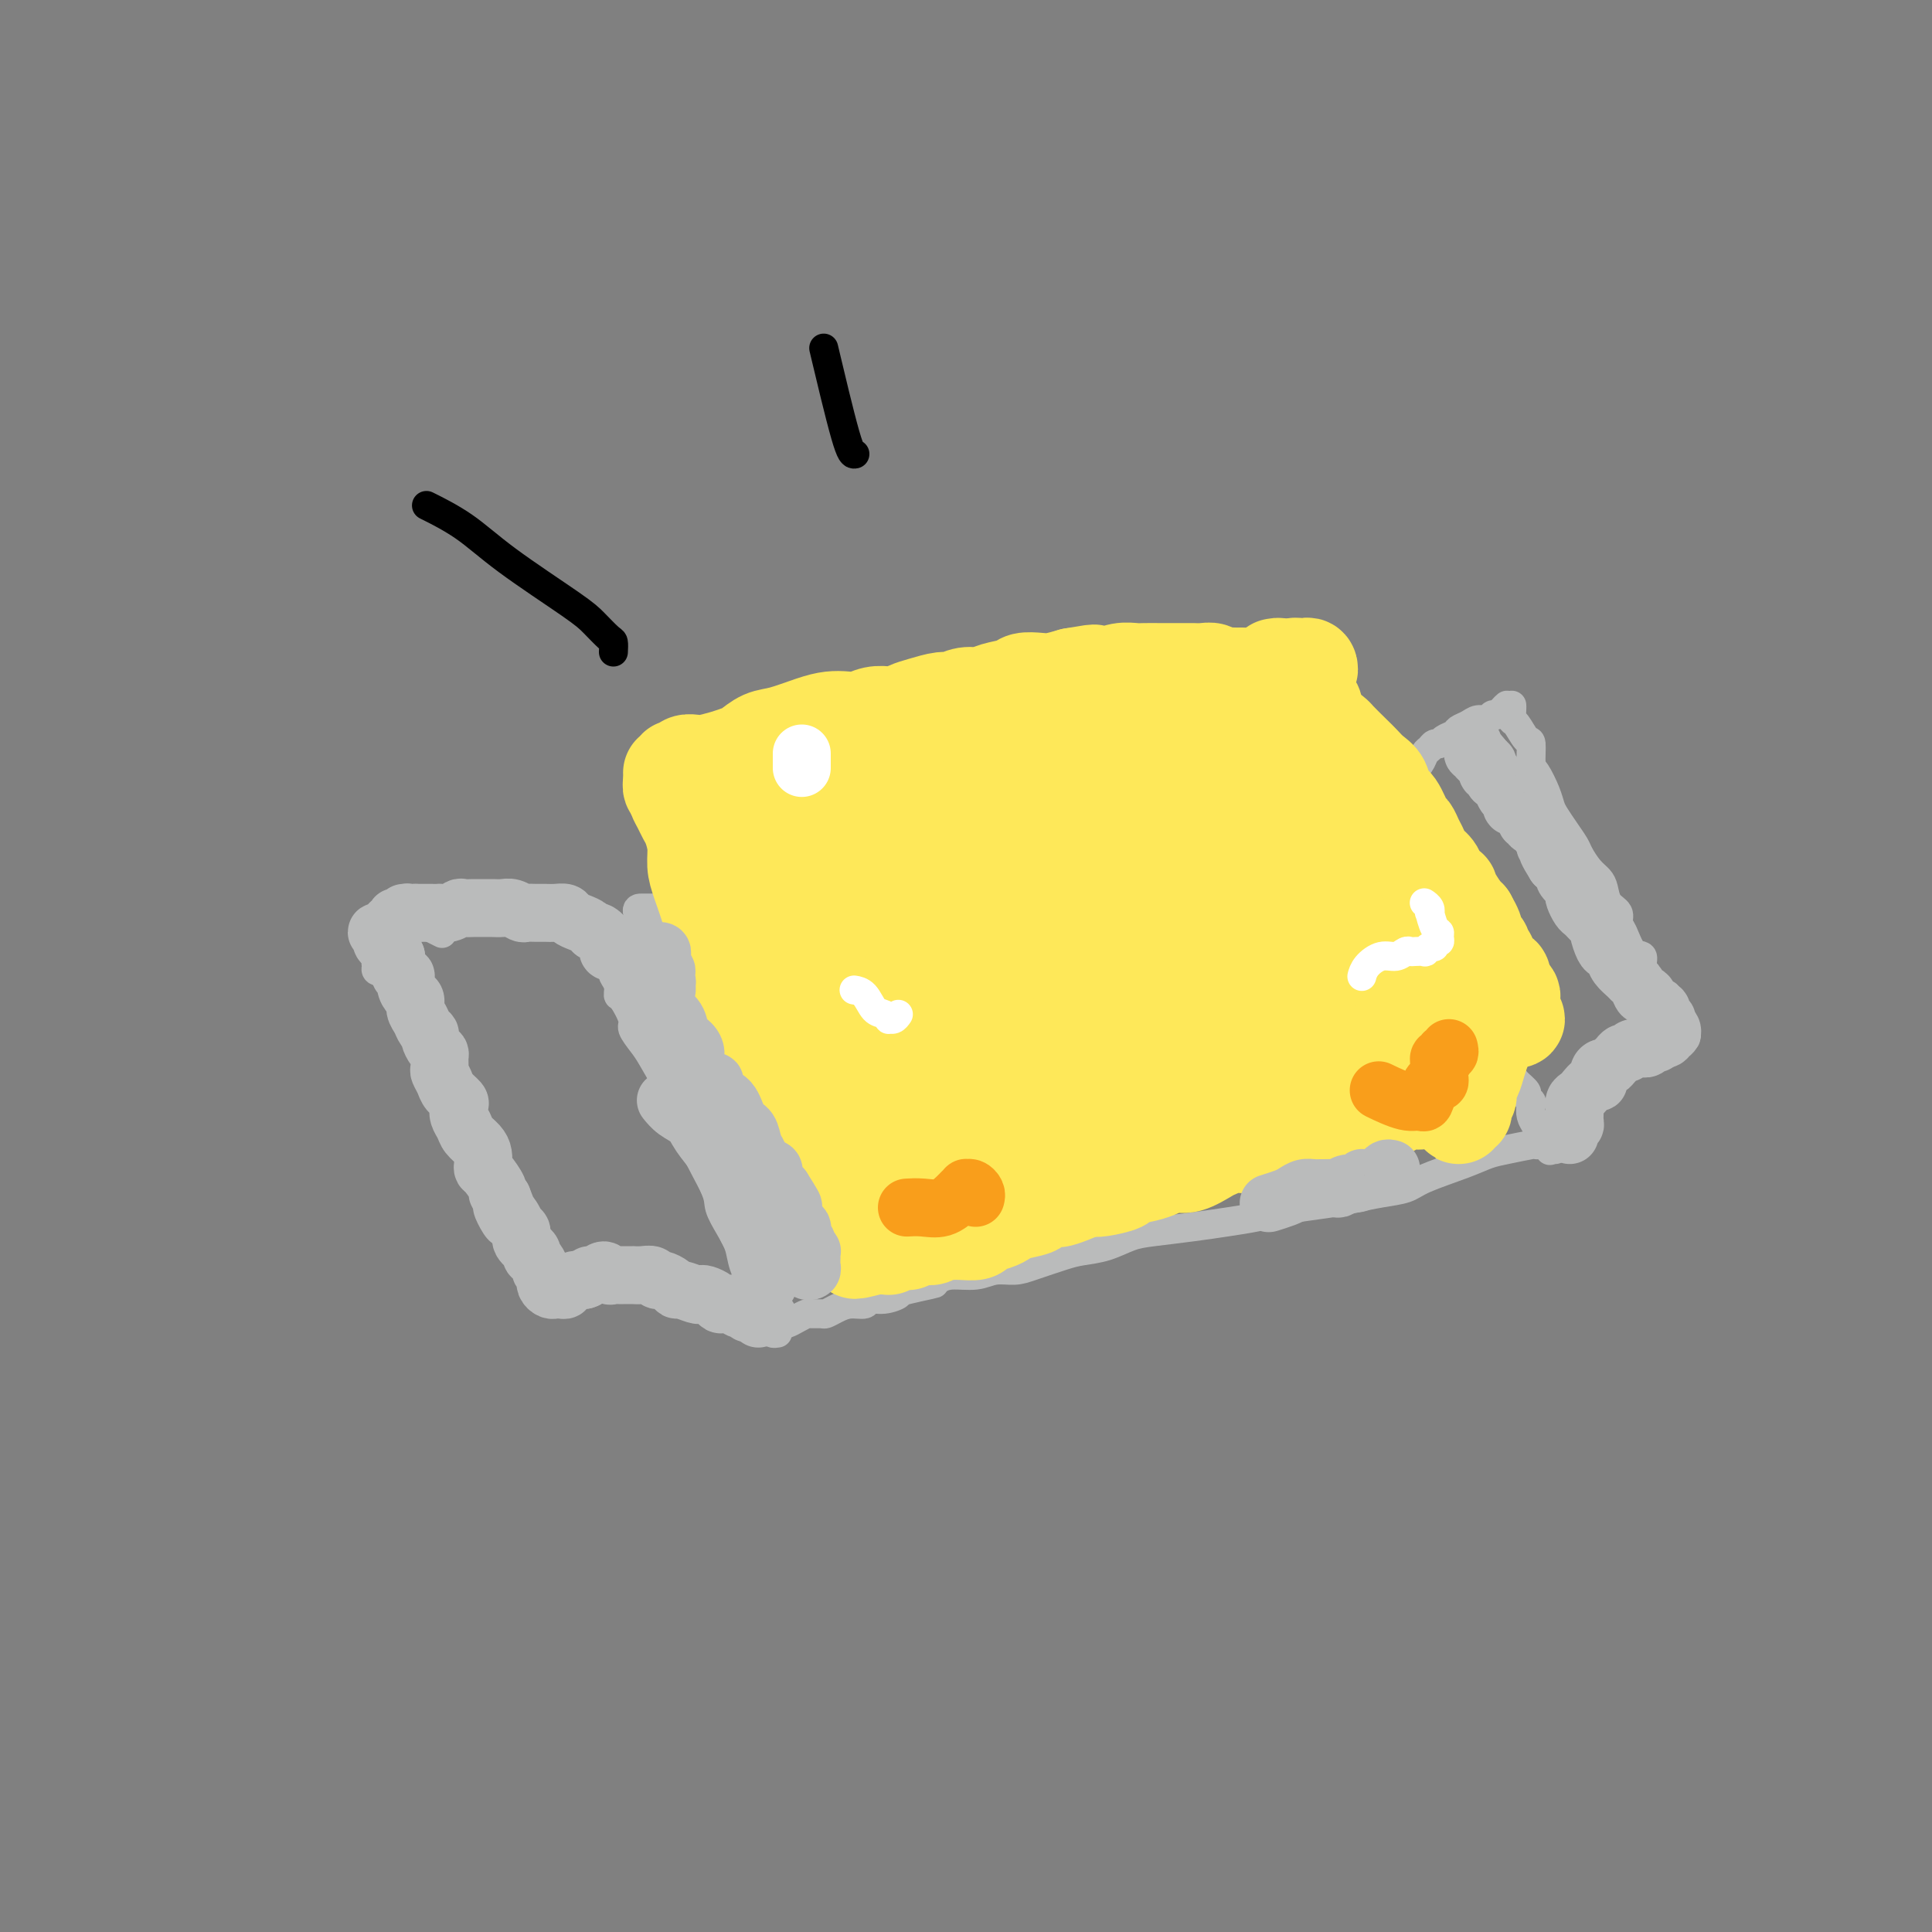 <svg viewBox='0 0 400 400' version='1.1' xmlns='http://www.w3.org/2000/svg' xmlns:xlink='http://www.w3.org/1999/xlink'><rect x="0" y="0" width="400" height="400" fill="#808080" stroke="none"/><g fill='none' stroke='#BABBBB' stroke-width='6' stroke-linecap='round' stroke-linejoin='round'><path d='M312,146c-0.335,0.301 -0.670,0.602 -1,1c-0.330,0.398 -0.654,0.894 -1,1c-0.346,0.106 -0.712,-0.179 -1,0c-0.288,0.179 -0.496,0.822 -1,1c-0.504,0.178 -1.305,-0.107 -2,0c-0.695,0.107 -1.285,0.607 -2,1c-0.715,0.393 -1.553,0.679 -2,1c-0.447,0.321 -0.501,0.678 -1,1c-0.499,0.322 -1.443,0.610 -2,1c-0.557,0.390 -0.727,0.883 -1,1c-0.273,0.117 -0.649,-0.141 -1,0c-0.351,0.141 -0.676,0.682 -1,1c-0.324,0.318 -0.647,0.414 -1,1c-0.353,0.586 -0.738,1.663 -1,2c-0.262,0.337 -0.402,-0.064 -1,0c-0.598,0.064 -1.653,0.595 -2,1c-0.347,0.405 0.013,0.686 0,1c-0.013,0.314 -0.400,0.662 -1,1c-0.600,0.338 -1.414,0.668 -2,1c-0.586,0.332 -0.945,0.667 -1,1c-0.055,0.333 0.195,0.663 0,1c-0.195,0.337 -0.836,0.682 -1,1c-0.164,0.318 0.149,0.610 0,1c-0.149,0.390 -0.759,0.880 -1,1c-0.241,0.120 -0.113,-0.129 0,0c0.113,0.129 0.213,0.637 0,1c-0.213,0.363 -0.737,0.582 -1,1c-0.263,0.418 -0.263,1.036 0,1c0.263,-0.036 0.789,-0.724 1,-1c0.211,-0.276 0.105,-0.138 0,0'/><path d='M313,146c0.016,0.202 0.033,0.404 0,1c-0.033,0.596 -0.114,1.585 0,2c0.114,0.415 0.425,0.255 1,1c0.575,0.745 1.415,2.394 2,3c0.585,0.606 0.916,0.169 1,1c0.084,0.831 -0.080,2.932 0,4c0.080,1.068 0.405,1.104 1,2c0.595,0.896 1.459,2.653 2,4c0.541,1.347 0.760,2.285 1,3c0.240,0.715 0.501,1.206 1,2c0.499,0.794 1.237,1.889 2,3c0.763,1.111 1.553,2.236 2,3c0.447,0.764 0.552,1.167 1,2c0.448,0.833 1.238,2.096 2,3c0.762,0.904 1.496,1.450 2,2c0.504,0.550 0.778,1.104 1,2c0.222,0.896 0.391,2.136 1,3c0.609,0.864 1.660,1.354 2,2c0.340,0.646 -0.029,1.447 0,2c0.029,0.553 0.456,0.858 1,2c0.544,1.142 1.206,3.122 2,4c0.794,0.878 1.719,0.655 2,1c0.281,0.345 -0.083,1.259 0,2c0.083,0.741 0.615,1.308 1,2c0.385,0.692 0.625,1.509 1,2c0.375,0.491 0.884,0.657 1,1c0.116,0.343 -0.161,0.861 0,1c0.161,0.139 0.760,-0.103 1,0c0.240,0.103 0.120,0.552 0,1'/><path d='M344,207c4.791,9.651 1.270,3.279 0,1c-1.270,-2.279 -0.289,-0.467 0,0c0.289,0.467 -0.115,-0.413 0,-1c0.115,-0.587 0.747,-0.882 1,-1c0.253,-0.118 0.126,-0.059 0,0'/><path d='M349,215c0.152,-0.423 0.304,-0.845 0,-1c-0.304,-0.155 -1.065,-0.041 -1,0c0.065,0.041 0.957,0.011 1,0c0.043,-0.011 -0.762,-0.003 -1,0c-0.238,0.003 0.090,-0.000 0,0c-0.090,0.000 -0.599,0.004 -1,0c-0.401,-0.004 -0.695,-0.015 -1,0c-0.305,0.015 -0.621,0.057 -1,0c-0.379,-0.057 -0.821,-0.212 -1,0c-0.179,0.212 -0.094,0.793 0,1c0.094,0.207 0.199,0.040 0,0c-0.199,-0.040 -0.701,0.046 -1,0c-0.299,-0.046 -0.396,-0.223 -1,0c-0.604,0.223 -1.715,0.847 -2,1c-0.285,0.153 0.256,-0.165 0,0c-0.256,0.165 -1.309,0.814 -2,1c-0.691,0.186 -1.022,-0.091 -1,0c0.022,0.091 0.395,0.549 0,1c-0.395,0.451 -1.559,0.894 -2,1c-0.441,0.106 -0.161,-0.127 0,0c0.161,0.127 0.202,0.612 0,1c-0.202,0.388 -0.647,0.679 -1,1c-0.353,0.321 -0.616,0.674 -1,1c-0.384,0.326 -0.890,0.626 -1,1c-0.110,0.374 0.177,0.822 0,1c-0.177,0.178 -0.817,0.086 -1,0c-0.183,-0.086 0.091,-0.168 0,0c-0.091,0.168 -0.545,0.584 -1,1'/><path d='M330,225c-1.321,1.416 -1.123,0.956 -1,1c0.123,0.044 0.173,0.593 0,1c-0.173,0.407 -0.568,0.673 -1,1c-0.432,0.327 -0.899,0.715 -1,1c-0.101,0.285 0.165,0.468 0,1c-0.165,0.532 -0.761,1.413 -1,2c-0.239,0.587 -0.120,0.878 0,1c0.120,0.122 0.242,0.074 0,0c-0.242,-0.074 -0.848,-0.175 -1,0c-0.152,0.175 0.151,0.624 0,0c-0.151,-0.624 -0.758,-2.321 -1,-3c-0.242,-0.679 -0.121,-0.339 0,0'/><path d='M285,171c0.418,0.330 0.837,0.659 1,1c0.163,0.341 0.071,0.692 0,1c-0.071,0.308 -0.121,0.573 0,1c0.121,0.427 0.412,1.017 1,2c0.588,0.983 1.471,2.357 2,3c0.529,0.643 0.704,0.553 1,1c0.296,0.447 0.713,1.431 1,2c0.287,0.569 0.443,0.724 1,2c0.557,1.276 1.514,3.672 2,5c0.486,1.328 0.501,1.587 1,2c0.499,0.413 1.482,0.979 2,2c0.518,1.021 0.572,2.495 1,4c0.428,1.505 1.230,3.040 2,4c0.770,0.960 1.507,1.345 2,2c0.493,0.655 0.743,1.578 1,2c0.257,0.422 0.521,0.341 1,1c0.479,0.659 1.174,2.058 2,3c0.826,0.942 1.784,1.426 2,2c0.216,0.574 -0.310,1.238 0,2c0.310,0.762 1.456,1.622 2,2c0.544,0.378 0.487,0.275 1,1c0.513,0.725 1.595,2.278 2,3c0.405,0.722 0.132,0.613 0,1c-0.132,0.387 -0.123,1.270 0,2c0.123,0.730 0.359,1.308 1,2c0.641,0.692 1.688,1.498 2,2c0.312,0.502 -0.110,0.701 0,1c0.110,0.299 0.751,0.699 1,1c0.249,0.301 0.105,0.504 0,1c-0.105,0.496 -0.173,1.285 0,2c0.173,0.715 0.586,1.358 1,2'/><path d='M318,233c5.267,9.787 1.933,3.256 1,1c-0.933,-2.256 0.535,-0.237 1,1c0.465,1.237 -0.071,1.692 0,2c0.071,0.308 0.750,0.467 1,0c0.250,-0.467 0.071,-1.562 0,-2c-0.071,-0.438 -0.036,-0.219 0,0'/><path d='M284,169c-0.300,-0.113 -0.599,-0.227 -1,0c-0.401,0.227 -0.903,0.793 -1,1c-0.097,0.207 0.210,0.054 0,0c-0.210,-0.054 -0.937,-0.011 -2,0c-1.063,0.011 -2.462,-0.011 -3,0c-0.538,0.011 -0.216,0.055 -1,0c-0.784,-0.055 -2.675,-0.208 -4,0c-1.325,0.208 -2.084,0.776 -3,1c-0.916,0.224 -1.991,0.102 -3,0c-1.009,-0.102 -1.954,-0.186 -3,0c-1.046,0.186 -2.195,0.642 -4,1c-1.805,0.358 -4.266,0.618 -6,1c-1.734,0.382 -2.739,0.887 -4,1c-1.261,0.113 -2.777,-0.166 -4,0c-1.223,0.166 -2.154,0.776 -4,1c-1.846,0.224 -4.609,0.063 -7,0c-2.391,-0.063 -4.412,-0.028 -6,0c-1.588,0.028 -2.744,0.049 -4,0c-1.256,-0.049 -2.611,-0.168 -4,0c-1.389,0.168 -2.811,0.623 -5,1c-2.189,0.377 -5.145,0.676 -7,1c-1.855,0.324 -2.611,0.675 -4,1c-1.389,0.325 -3.412,0.626 -5,1c-1.588,0.374 -2.739,0.821 -4,1c-1.261,0.179 -2.630,0.089 -4,0'/><path d='M191,180c-15.547,1.879 -7.913,1.078 -6,1c1.913,-0.078 -1.895,0.568 -4,1c-2.105,0.432 -2.507,0.651 -4,1c-1.493,0.349 -4.076,0.830 -5,1c-0.924,0.170 -0.189,0.030 -1,0c-0.811,-0.030 -3.170,0.048 -5,0c-1.830,-0.048 -3.133,-0.224 -4,0c-0.867,0.224 -1.297,0.847 -2,1c-0.703,0.153 -1.678,-0.166 -3,0c-1.322,0.166 -2.991,0.815 -4,1c-1.009,0.185 -1.358,-0.094 -2,0c-0.642,0.094 -1.575,0.561 -3,1c-1.425,0.439 -3.340,0.850 -4,1c-0.660,0.150 -0.063,0.040 -1,0c-0.937,-0.040 -3.406,-0.010 -5,0c-1.594,0.010 -2.311,-0.000 -3,0c-0.689,0.000 -1.350,0.010 -2,0c-0.650,-0.010 -1.290,-0.041 -1,1c0.290,1.041 1.512,3.155 2,4c0.488,0.845 0.244,0.423 0,0'/><path d='M322,238c0.089,-0.423 0.178,-0.845 0,-1c-0.178,-0.155 -0.622,-0.042 -1,0c-0.378,0.042 -0.691,0.014 -1,0c-0.309,-0.014 -0.613,-0.016 -1,0c-0.387,0.016 -0.858,0.048 -1,0c-0.142,-0.048 0.044,-0.175 -1,0c-1.044,0.175 -3.317,0.652 -5,1c-1.683,0.348 -2.777,0.565 -4,1c-1.223,0.435 -2.574,1.086 -5,2c-2.426,0.914 -5.927,2.090 -8,3c-2.073,0.910 -2.717,1.553 -4,2c-1.283,0.447 -3.203,0.697 -5,1c-1.797,0.303 -3.469,0.659 -5,1c-1.531,0.341 -2.921,0.669 -5,1c-2.079,0.331 -4.846,0.666 -7,1c-2.154,0.334 -3.696,0.667 -5,1c-1.304,0.333 -2.371,0.666 -4,1c-1.629,0.334 -3.820,0.671 -6,1c-2.180,0.329 -4.348,0.652 -7,1c-2.652,0.348 -5.789,0.722 -8,1c-2.211,0.278 -3.498,0.459 -5,1c-1.502,0.541 -3.220,1.441 -5,2c-1.780,0.559 -3.624,0.776 -5,1c-1.376,0.224 -2.285,0.456 -4,1c-1.715,0.544 -4.238,1.399 -6,2c-1.762,0.601 -2.765,0.948 -4,1c-1.235,0.052 -2.702,-0.192 -4,0c-1.298,0.192 -2.426,0.821 -4,1c-1.574,0.179 -3.592,-0.092 -5,0c-1.408,0.092 -2.204,0.546 -3,1'/><path d='M194,265c-20.035,4.354 -6.122,1.740 -2,1c4.122,-0.740 -1.548,0.394 -4,1c-2.452,0.606 -1.685,0.683 -2,1c-0.315,0.317 -1.712,0.872 -3,1c-1.288,0.128 -2.468,-0.172 -3,0c-0.532,0.172 -0.418,0.817 -1,1c-0.582,0.183 -1.862,-0.094 -3,0c-1.138,0.094 -2.135,0.560 -3,1c-0.865,0.440 -1.596,0.853 -2,1c-0.404,0.147 -0.479,0.029 -1,0c-0.521,-0.029 -1.488,0.031 -2,0c-0.512,-0.031 -0.570,-0.152 -1,0c-0.430,0.152 -1.231,0.577 -2,1c-0.769,0.423 -1.506,0.846 -2,1c-0.494,0.154 -0.745,0.041 -1,0c-0.255,-0.041 -0.514,-0.011 -1,0c-0.486,0.011 -1.199,0.003 -2,0c-0.801,-0.003 -1.689,-0.001 -2,0c-0.311,0.001 -0.045,0.000 0,0c0.045,-0.000 -0.132,-0.000 0,0c0.132,0.000 0.574,0.000 1,0c0.426,-0.000 0.836,-0.000 1,0c0.164,0.000 0.082,0.000 0,0'/><path d='M161,276c-0.438,0.073 -0.876,0.146 -1,0c-0.124,-0.146 0.065,-0.510 0,-1c-0.065,-0.490 -0.384,-1.106 -1,-2c-0.616,-0.894 -1.530,-2.065 -2,-3c-0.470,-0.935 -0.498,-1.633 -1,-3c-0.502,-1.367 -1.479,-3.404 -2,-5c-0.521,-1.596 -0.585,-2.752 -1,-4c-0.415,-1.248 -1.181,-2.589 -2,-4c-0.819,-1.411 -1.690,-2.894 -2,-4c-0.310,-1.106 -0.057,-1.837 -1,-4c-0.943,-2.163 -3.081,-5.760 -4,-8c-0.919,-2.240 -0.620,-3.125 -1,-4c-0.380,-0.875 -1.438,-1.742 -2,-3c-0.562,-1.258 -0.628,-2.908 -1,-4c-0.372,-1.092 -1.051,-1.627 -2,-3c-0.949,-1.373 -2.170,-3.584 -3,-5c-0.830,-1.416 -1.270,-2.038 -2,-3c-0.730,-0.962 -1.750,-2.263 -2,-3c-0.250,-0.737 0.269,-0.909 0,-2c-0.269,-1.091 -1.325,-3.103 -2,-4c-0.675,-0.897 -0.969,-0.681 -1,-1c-0.031,-0.319 0.202,-1.172 0,-2c-0.202,-0.828 -0.839,-1.632 -1,-2c-0.161,-0.368 0.153,-0.301 0,-1c-0.153,-0.699 -0.773,-2.162 -1,-3c-0.227,-0.838 -0.061,-1.049 0,-1c0.061,0.049 0.016,0.359 0,0c-0.016,-0.359 -0.005,-1.388 0,-2c0.005,-0.612 0.002,-0.806 0,-1'/><path d='M126,194c-0.549,-2.862 0.577,-0.516 1,0c0.423,0.516 0.141,-0.797 0,-1c-0.141,-0.203 -0.143,0.702 0,1c0.143,0.298 0.430,-0.013 1,0c0.570,0.013 1.423,0.350 2,1c0.577,0.650 0.879,1.614 1,2c0.121,0.386 0.060,0.193 0,0'/><path d='M135,194c0.000,-0.422 0.001,-0.845 0,-1c-0.001,-0.155 -0.003,-0.043 0,0c0.003,0.043 0.012,0.015 0,0c-0.012,-0.015 -0.044,-0.018 0,0c0.044,0.018 0.166,0.056 0,0c-0.166,-0.056 -0.619,-0.208 -1,0c-0.381,0.208 -0.691,0.774 -1,1c-0.309,0.226 -0.619,0.112 -1,0c-0.381,-0.112 -0.833,-0.223 -1,0c-0.167,0.223 -0.048,0.778 0,1c0.048,0.222 0.024,0.111 0,0'/><path d='M130,195c-0.444,0.111 -0.889,0.222 -1,0c-0.111,-0.222 0.110,-0.777 0,-1c-0.110,-0.223 -0.553,-0.116 -1,0c-0.447,0.116 -0.898,0.240 -1,0c-0.102,-0.240 0.145,-0.842 0,-1c-0.145,-0.158 -0.681,0.130 -1,0c-0.319,-0.130 -0.423,-0.679 -1,-1c-0.577,-0.321 -1.629,-0.416 -2,-1c-0.371,-0.584 -0.061,-1.659 -1,-2c-0.939,-0.341 -3.128,0.052 -4,0c-0.872,-0.052 -0.427,-0.550 -1,-1c-0.573,-0.450 -2.163,-0.852 -3,-1c-0.837,-0.148 -0.920,-0.041 -2,0c-1.080,0.041 -3.157,0.015 -4,0c-0.843,-0.015 -0.454,-0.018 -1,0c-0.546,0.018 -2.029,0.057 -3,0c-0.971,-0.057 -1.431,-0.211 -2,0c-0.569,0.211 -1.248,0.788 -2,1c-0.752,0.212 -1.577,0.061 -2,0c-0.423,-0.061 -0.446,-0.030 -1,0c-0.554,0.030 -1.641,0.061 -2,0c-0.359,-0.061 0.009,-0.212 0,0c-0.009,0.212 -0.397,0.788 -1,1c-0.603,0.212 -1.422,0.061 -2,0c-0.578,-0.061 -0.915,-0.030 -1,0c-0.085,0.030 0.080,0.060 0,0c-0.080,-0.060 -0.406,-0.208 -1,0c-0.594,0.208 -1.455,0.774 -2,1c-0.545,0.226 -0.772,0.113 -1,0'/><path d='M87,190c-4.400,0.722 -1.901,1.029 -1,1c0.901,-0.029 0.204,-0.392 1,0c0.796,0.392 3.085,1.541 4,2c0.915,0.459 0.458,0.230 0,0'/><path d='M158,273c-0.032,-0.528 -0.064,-1.056 0,-1c0.064,0.056 0.226,0.695 0,1c-0.226,0.305 -0.838,0.275 -1,0c-0.162,-0.275 0.127,-0.795 0,-1c-0.127,-0.205 -0.671,-0.096 -1,0c-0.329,0.096 -0.442,0.179 -1,0c-0.558,-0.179 -1.559,-0.622 -2,-1c-0.441,-0.378 -0.320,-0.693 -1,-1c-0.680,-0.307 -2.159,-0.607 -3,-1c-0.841,-0.393 -1.043,-0.880 -2,-1c-0.957,-0.120 -2.670,0.127 -4,0c-1.330,-0.127 -2.278,-0.626 -3,-1c-0.722,-0.374 -1.218,-0.622 -2,-1c-0.782,-0.378 -1.849,-0.886 -3,-1c-1.151,-0.114 -2.387,0.166 -3,0c-0.613,-0.166 -0.602,-0.778 -1,-1c-0.398,-0.222 -1.206,-0.056 -2,0c-0.794,0.056 -1.576,0.001 -2,0c-0.424,-0.001 -0.490,0.053 -1,0c-0.510,-0.053 -1.464,-0.211 -2,0c-0.536,0.211 -0.654,0.792 -1,1c-0.346,0.208 -0.919,0.042 -1,0c-0.081,-0.042 0.329,0.041 0,0c-0.329,-0.041 -1.397,-0.207 -2,0c-0.603,0.207 -0.739,0.786 -1,1c-0.261,0.214 -0.646,0.061 -1,0c-0.354,-0.061 -0.677,-0.031 -1,0'/><path d='M117,266c-2.801,0.321 -0.802,0.622 0,1c0.802,0.378 0.408,0.833 0,1c-0.408,0.167 -0.831,0.048 -1,0c-0.169,-0.048 -0.085,-0.024 0,0'/><path d='M117,268c0.096,-0.329 0.191,-0.658 0,-1c-0.191,-0.342 -0.670,-0.696 -1,-1c-0.330,-0.304 -0.511,-0.560 -1,-1c-0.489,-0.440 -1.287,-1.066 -2,-2c-0.713,-0.934 -1.343,-2.175 -2,-3c-0.657,-0.825 -1.341,-1.232 -2,-2c-0.659,-0.768 -1.293,-1.895 -2,-3c-0.707,-1.105 -1.486,-2.186 -2,-3c-0.514,-0.814 -0.764,-1.360 -1,-2c-0.236,-0.640 -0.457,-1.374 -1,-2c-0.543,-0.626 -1.406,-1.143 -2,-2c-0.594,-0.857 -0.918,-2.055 -1,-3c-0.082,-0.945 0.079,-1.639 0,-2c-0.079,-0.361 -0.399,-0.390 -1,-1c-0.601,-0.610 -1.484,-1.800 -2,-3c-0.516,-1.200 -0.667,-2.408 -1,-3c-0.333,-0.592 -0.849,-0.567 -1,-1c-0.151,-0.433 0.062,-1.324 0,-2c-0.062,-0.676 -0.398,-1.139 -1,-2c-0.602,-0.861 -1.471,-2.121 -2,-3c-0.529,-0.879 -0.719,-1.377 -1,-2c-0.281,-0.623 -0.654,-1.370 -1,-2c-0.346,-0.630 -0.666,-1.142 -1,-2c-0.334,-0.858 -0.681,-2.061 -1,-3c-0.319,-0.939 -0.611,-1.612 -1,-2c-0.389,-0.388 -0.874,-0.489 -1,-1c-0.126,-0.511 0.107,-1.432 0,-2c-0.107,-0.568 -0.553,-0.784 -1,-1'/><path d='M85,211c-2.868,-5.981 -2.039,-3.434 -2,-3c0.039,0.434 -0.712,-1.245 -1,-2c-0.288,-0.755 -0.115,-0.587 0,-1c0.115,-0.413 0.170,-1.406 0,-2c-0.170,-0.594 -0.566,-0.790 -1,-1c-0.434,-0.210 -0.905,-0.433 -1,-1c-0.095,-0.567 0.185,-1.477 0,-2c-0.185,-0.523 -0.835,-0.658 -1,-1c-0.165,-0.342 0.156,-0.890 0,-1c-0.156,-0.110 -0.789,0.219 -1,0c-0.211,-0.219 -0.001,-0.984 0,-1c0.001,-0.016 -0.206,0.717 0,1c0.206,0.283 0.826,0.114 1,0c0.174,-0.114 -0.098,-0.175 0,0c0.098,0.175 0.565,0.586 1,1c0.435,0.414 0.839,0.833 1,1c0.161,0.167 0.081,0.084 0,0'/><path d='M78,200c-0.143,0.399 -0.286,0.798 0,1c0.286,0.202 1.001,0.208 1,0c-0.001,-0.208 -0.718,-0.630 -1,-1c-0.282,-0.370 -0.128,-0.690 0,-1c0.128,-0.310 0.230,-0.611 0,-1c-0.230,-0.389 -0.794,-0.864 -1,-1c-0.206,-0.136 -0.055,0.069 0,0c0.055,-0.069 0.015,-0.411 0,-1c-0.015,-0.589 -0.004,-1.426 0,-2c0.004,-0.574 0.001,-0.886 0,-1c-0.001,-0.114 -0.000,-0.031 0,0c0.000,0.031 0.000,0.009 0,0c-0.000,-0.009 -0.000,-0.004 0,0'/><path d='M78,192c0.024,0.535 0.047,1.070 0,1c-0.047,-0.070 -0.165,-0.745 0,-1c0.165,-0.255 0.611,-0.092 1,0c0.389,0.092 0.720,0.112 1,0c0.280,-0.112 0.510,-0.356 1,-1c0.490,-0.644 1.238,-1.689 2,-2c0.762,-0.311 1.536,0.113 2,0c0.464,-0.113 0.619,-0.762 1,-1c0.381,-0.238 0.987,-0.064 2,0c1.013,0.064 2.432,0.018 3,0c0.568,-0.018 0.284,-0.009 0,0'/></g>
<g fill='none' stroke='#FEE859' stroke-width='20' stroke-linecap='round' stroke-linejoin='round'><path d='M139,162c0.416,0.327 0.833,0.654 1,1c0.167,0.346 0.086,0.710 0,1c-0.086,0.290 -0.177,0.506 0,1c0.177,0.494 0.621,1.265 1,2c0.379,0.735 0.692,1.433 1,2c0.308,0.567 0.611,1.004 1,2c0.389,0.996 0.865,2.553 1,4c0.135,1.447 -0.069,2.785 0,4c0.069,1.215 0.413,2.307 1,4c0.587,1.693 1.417,3.986 2,6c0.583,2.014 0.920,3.748 1,5c0.080,1.252 -0.097,2.020 0,3c0.097,0.980 0.469,2.170 1,3c0.531,0.830 1.220,1.300 2,2c0.780,0.700 1.651,1.628 2,2c0.349,0.372 0.174,0.186 0,0'/><path d='M139,160c0.449,0.121 0.897,0.243 1,0c0.103,-0.243 -0.140,-0.849 0,-1c0.140,-0.151 0.663,0.153 1,0c0.337,-0.153 0.489,-0.762 1,-1c0.511,-0.238 1.382,-0.104 2,0c0.618,0.104 0.983,0.179 2,0c1.017,-0.179 2.685,-0.610 4,-1c1.315,-0.390 2.277,-0.738 3,-1c0.723,-0.262 1.208,-0.438 2,-1c0.792,-0.562 1.892,-1.510 3,-2c1.108,-0.490 2.225,-0.523 4,-1c1.775,-0.477 4.207,-1.400 6,-2c1.793,-0.600 2.945,-0.879 4,-1c1.055,-0.121 2.012,-0.084 3,0c0.988,0.084 2.007,0.216 3,0c0.993,-0.216 1.958,-0.778 3,-1c1.042,-0.222 2.160,-0.102 3,0c0.840,0.102 1.404,0.186 2,0c0.596,-0.186 1.226,-0.642 2,-1c0.774,-0.358 1.691,-0.617 3,-1c1.309,-0.383 3.010,-0.890 4,-1c0.990,-0.110 1.270,0.178 2,0c0.730,-0.178 1.910,-0.822 3,-1c1.090,-0.178 2.091,0.110 3,0c0.909,-0.110 1.726,-0.617 3,-1c1.274,-0.383 3.004,-0.641 4,-1c0.996,-0.359 1.257,-0.818 2,-1c0.743,-0.182 1.969,-0.088 3,0c1.031,0.088 1.866,0.168 3,0c1.134,-0.168 2.567,-0.584 4,-1'/><path d='M222,140c8.028,-1.388 3.100,-0.358 2,0c-1.100,0.358 1.630,0.043 3,0c1.370,-0.043 1.382,0.185 2,0c0.618,-0.185 1.844,-0.781 3,-1c1.156,-0.219 2.244,-0.059 3,0c0.756,0.059 1.180,0.016 2,0c0.820,-0.016 2.036,-0.004 3,0c0.964,0.004 1.676,0.001 2,0c0.324,-0.001 0.262,-0.001 1,0c0.738,0.001 2.278,0.004 3,0c0.722,-0.004 0.627,-0.015 1,0c0.373,0.015 1.213,0.057 2,0c0.787,-0.057 1.521,-0.211 2,0c0.479,0.211 0.702,0.789 1,1c0.298,0.211 0.671,0.057 1,0c0.329,-0.057 0.614,-0.015 1,0c0.386,0.015 0.873,0.003 1,0c0.127,-0.003 -0.107,0.002 0,0c0.107,-0.002 0.554,-0.012 1,0c0.446,0.012 0.890,0.045 1,0c0.110,-0.045 -0.114,-0.170 0,0c0.114,0.170 0.567,0.633 1,1c0.433,0.367 0.847,0.637 1,1c0.153,0.363 0.044,0.818 0,1c-0.044,0.182 -0.022,0.091 0,0'/><path d='M252,141c0.341,0.008 0.682,0.016 1,0c0.318,-0.016 0.613,-0.057 1,0c0.387,0.057 0.867,0.211 1,0c0.133,-0.211 -0.080,-0.789 0,-1c0.080,-0.211 0.454,-0.057 1,0c0.546,0.057 1.264,0.015 2,0c0.736,-0.015 1.492,-0.003 2,0c0.508,0.003 0.770,-0.003 1,0c0.230,0.003 0.430,0.016 1,0c0.570,-0.016 1.511,-0.061 2,0c0.489,0.061 0.526,0.226 1,0c0.474,-0.226 1.384,-0.845 2,-1c0.616,-0.155 0.939,0.153 1,0c0.061,-0.153 -0.141,-0.769 0,-1c0.141,-0.231 0.623,-0.078 1,0c0.377,0.078 0.647,0.081 1,0c0.353,-0.081 0.788,-0.245 1,0c0.212,0.245 0.201,0.901 0,1c-0.201,0.099 -0.593,-0.358 -1,0c-0.407,0.358 -0.831,1.531 -1,2c-0.169,0.469 -0.085,0.235 0,0'/><path d='M264,138c-0.117,0.024 -0.234,0.047 0,0c0.234,-0.047 0.818,-0.165 1,0c0.182,0.165 -0.037,0.612 0,1c0.037,0.388 0.329,0.718 1,1c0.671,0.282 1.722,0.515 2,1c0.278,0.485 -0.216,1.223 0,2c0.216,0.777 1.141,1.593 2,2c0.859,0.407 1.651,0.406 2,1c0.349,0.594 0.253,1.783 1,3c0.747,1.217 2.335,2.462 3,3c0.665,0.538 0.406,0.370 1,1c0.594,0.630 2.042,2.060 3,3c0.958,0.940 1.425,1.390 2,2c0.575,0.610 1.257,1.379 2,2c0.743,0.621 1.547,1.093 2,2c0.453,0.907 0.555,2.249 1,3c0.445,0.751 1.233,0.911 2,2c0.767,1.089 1.514,3.107 2,4c0.486,0.893 0.712,0.662 1,1c0.288,0.338 0.639,1.245 1,2c0.361,0.755 0.731,1.359 1,2c0.269,0.641 0.436,1.319 1,2c0.564,0.681 1.526,1.364 2,2c0.474,0.636 0.459,1.224 1,2c0.541,0.776 1.637,1.738 2,2c0.363,0.262 -0.006,-0.177 0,0c0.006,0.177 0.386,0.971 1,2c0.614,1.029 1.461,2.294 2,3c0.539,0.706 0.769,0.853 1,1'/><path d='M304,190c2.736,4.753 0.574,2.636 0,2c-0.574,-0.636 0.438,0.211 1,1c0.562,0.789 0.673,1.521 1,2c0.327,0.479 0.871,0.706 1,1c0.129,0.294 -0.158,0.656 0,1c0.158,0.344 0.759,0.670 1,1c0.241,0.330 0.121,0.663 0,1c-0.121,0.337 -0.244,0.679 0,1c0.244,0.321 0.854,0.621 1,1c0.146,0.379 -0.171,0.837 0,1c0.171,0.163 0.830,0.030 1,0c0.170,-0.030 -0.150,0.044 0,0c0.150,-0.044 0.771,-0.204 1,0c0.229,0.204 0.065,0.773 0,1c-0.065,0.227 -0.033,0.114 0,0'/><path d='M309,202c0.032,-0.006 0.064,-0.013 0,0c-0.064,0.013 -0.225,0.045 0,0c0.225,-0.045 0.835,-0.166 1,0c0.165,0.166 -0.113,0.621 0,1c0.113,0.379 0.619,0.683 1,1c0.381,0.317 0.637,0.648 1,1c0.363,0.352 0.834,0.725 1,1c0.166,0.275 0.027,0.453 0,1c-0.027,0.547 0.059,1.463 0,2c-0.059,0.537 -0.265,0.694 0,1c0.265,0.306 0.999,0.763 1,1c0.001,0.237 -0.730,0.256 -1,0c-0.270,-0.256 -0.077,-0.787 0,-1c0.077,-0.213 0.039,-0.106 0,0'/><path d='M312,206c-0.477,-0.155 -0.954,-0.309 -1,0c-0.046,0.309 0.338,1.083 0,2c-0.338,0.917 -1.400,1.979 -2,3c-0.600,1.021 -0.739,2.003 -1,3c-0.261,0.997 -0.643,2.011 -1,3c-0.357,0.989 -0.688,1.954 -1,3c-0.312,1.046 -0.605,2.175 -1,3c-0.395,0.825 -0.891,1.348 -1,2c-0.109,0.652 0.168,1.433 0,2c-0.168,0.567 -0.781,0.921 -1,1c-0.219,0.079 -0.045,-0.118 0,0c0.045,0.118 -0.040,0.550 0,1c0.040,0.450 0.206,0.917 0,1c-0.206,0.083 -0.784,-0.220 -1,0c-0.216,0.220 -0.072,0.962 0,1c0.072,0.038 0.071,-0.629 0,-1c-0.071,-0.371 -0.211,-0.446 0,-1c0.211,-0.554 0.775,-1.587 1,-2c0.225,-0.413 0.113,-0.207 0,0'/><path d='M303,227c-0.321,0.002 -0.641,0.005 -1,0c-0.359,-0.005 -0.755,-0.017 -1,0c-0.245,0.017 -0.337,0.064 -1,0c-0.663,-0.064 -1.896,-0.238 -3,0c-1.104,0.238 -2.077,0.890 -3,1c-0.923,0.110 -1.795,-0.320 -3,0c-1.205,0.320 -2.743,1.391 -4,2c-1.257,0.609 -2.232,0.754 -3,1c-0.768,0.246 -1.330,0.591 -3,1c-1.670,0.409 -4.450,0.883 -6,1c-1.550,0.117 -1.871,-0.122 -3,0c-1.129,0.122 -3.068,0.606 -4,1c-0.932,0.394 -0.859,0.697 -2,1c-1.141,0.303 -3.497,0.605 -5,1c-1.503,0.395 -2.153,0.884 -3,1c-0.847,0.116 -1.892,-0.142 -3,0c-1.108,0.142 -2.278,0.682 -3,1c-0.722,0.318 -0.996,0.414 -2,1c-1.004,0.586 -2.739,1.663 -4,2c-1.261,0.337 -2.047,-0.065 -3,0c-0.953,0.065 -2.073,0.595 -3,1c-0.927,0.405 -1.663,0.683 -3,1c-1.337,0.317 -3.276,0.673 -4,1c-0.724,0.327 -0.233,0.627 -1,1c-0.767,0.373 -2.790,0.821 -4,1c-1.210,0.179 -1.605,0.090 -2,0'/><path d='M226,246c-12.142,2.814 -3.996,0.351 -2,0c1.996,-0.351 -2.158,1.412 -4,2c-1.842,0.588 -1.372,0.003 -2,0c-0.628,-0.003 -2.355,0.577 -3,1c-0.645,0.423 -0.208,0.691 -1,1c-0.792,0.309 -2.812,0.661 -4,1c-1.188,0.339 -1.543,0.665 -2,1c-0.457,0.335 -1.015,0.678 -2,1c-0.985,0.322 -2.395,0.622 -3,1c-0.605,0.378 -0.404,0.832 -1,1c-0.596,0.168 -1.990,0.049 -3,0c-1.010,-0.049 -1.636,-0.027 -2,0c-0.364,0.027 -0.465,0.060 -1,0c-0.535,-0.060 -1.505,-0.213 -2,0c-0.495,0.213 -0.515,0.793 -1,1c-0.485,0.207 -1.436,0.041 -2,0c-0.564,-0.041 -0.743,0.041 -1,0c-0.257,-0.041 -0.594,-0.207 -1,0c-0.406,0.207 -0.882,0.786 -1,1c-0.118,0.214 0.122,0.061 0,0c-0.122,-0.061 -0.606,-0.030 -1,0c-0.394,0.030 -0.697,0.061 -1,0c-0.303,-0.061 -0.606,-0.212 -1,0c-0.394,0.212 -0.879,0.789 -1,1c-0.121,0.211 0.122,0.057 0,0c-0.122,-0.057 -0.610,-0.015 -1,0c-0.390,0.015 -0.683,0.004 -1,0c-0.317,-0.004 -0.659,-0.002 -1,0'/><path d='M181,258c-7.182,1.840 -2.638,0.440 -1,0c1.638,-0.440 0.368,0.079 0,0c-0.368,-0.079 0.165,-0.756 0,-1c-0.165,-0.244 -1.029,-0.056 -1,0c0.029,0.056 0.952,-0.021 1,0c0.048,0.021 -0.778,0.139 -1,0c-0.222,-0.139 0.162,-0.536 0,-1c-0.162,-0.464 -0.868,-0.996 -1,-1c-0.132,-0.004 0.312,0.519 0,0c-0.312,-0.519 -1.378,-2.080 -2,-3c-0.622,-0.920 -0.799,-1.200 -1,-2c-0.201,-0.800 -0.425,-2.121 -1,-3c-0.575,-0.879 -1.503,-1.317 -2,-2c-0.497,-0.683 -0.565,-1.610 -1,-3c-0.435,-1.390 -1.237,-3.243 -2,-4c-0.763,-0.757 -1.489,-0.419 -2,-1c-0.511,-0.581 -0.809,-2.080 -1,-3c-0.191,-0.920 -0.275,-1.262 -1,-2c-0.725,-0.738 -2.092,-1.874 -3,-3c-0.908,-1.126 -1.356,-2.242 -2,-3c-0.644,-0.758 -1.485,-1.159 -2,-2c-0.515,-0.841 -0.705,-2.122 -1,-3c-0.295,-0.878 -0.695,-1.352 -1,-2c-0.305,-0.648 -0.516,-1.471 -1,-2c-0.484,-0.529 -1.242,-0.765 -2,-1'/><path d='M153,216c-4.283,-6.676 -0.991,-2.365 0,-1c0.991,1.365 -0.320,-0.214 -1,-1c-0.680,-0.786 -0.728,-0.778 -1,-1c-0.272,-0.222 -0.766,-0.673 -1,-1c-0.234,-0.327 -0.207,-0.531 0,-1c0.207,-0.469 0.594,-1.203 1,-2c0.406,-0.797 0.830,-1.656 1,-2c0.170,-0.344 0.085,-0.172 0,0'/><path d='M265,153c-0.146,-0.024 -0.292,-0.049 0,0c0.292,0.049 1.020,0.171 1,0c-0.020,-0.171 -0.790,-0.635 -1,-1c-0.210,-0.365 0.138,-0.631 0,-1c-0.138,-0.369 -0.763,-0.840 -1,-1c-0.237,-0.160 -0.085,-0.010 0,0c0.085,0.010 0.105,-0.121 0,0c-0.105,0.121 -0.333,0.495 0,1c0.333,0.505 1.228,1.141 2,2c0.772,0.859 1.420,1.942 2,3c0.580,1.058 1.090,2.093 2,3c0.910,0.907 2.218,1.688 3,3c0.782,1.312 1.039,3.155 2,5c0.961,1.845 2.627,3.690 4,5c1.373,1.310 2.451,2.084 3,3c0.549,0.916 0.567,1.976 1,3c0.433,1.024 1.282,2.014 2,3c0.718,0.986 1.305,1.970 2,3c0.695,1.030 1.499,2.107 2,3c0.501,0.893 0.698,1.601 1,2c0.302,0.399 0.710,0.488 1,1c0.290,0.512 0.463,1.445 1,2c0.537,0.555 1.439,0.730 2,1c0.561,0.270 0.780,0.635 1,1'/><path d='M295,194c4.829,6.985 1.402,2.449 0,1c-1.402,-1.449 -0.779,0.189 0,1c0.779,0.811 1.716,0.794 2,1c0.284,0.206 -0.083,0.633 0,1c0.083,0.367 0.618,0.672 1,1c0.382,0.328 0.613,0.679 1,1c0.387,0.321 0.932,0.612 1,1c0.068,0.388 -0.339,0.873 0,1c0.339,0.127 1.426,-0.106 2,0c0.574,0.106 0.635,0.549 1,1c0.365,0.451 1.032,0.908 1,1c-0.032,0.092 -0.765,-0.181 -1,0c-0.235,0.181 0.029,0.816 0,1c-0.029,0.184 -0.350,-0.082 -1,0c-0.650,0.082 -1.628,0.511 -2,1c-0.372,0.489 -0.139,1.038 -1,2c-0.861,0.962 -2.816,2.336 -4,3c-1.184,0.664 -1.596,0.617 -2,1c-0.404,0.383 -0.799,1.197 -2,2c-1.201,0.803 -3.207,1.594 -4,2c-0.793,0.406 -0.371,0.427 -1,1c-0.629,0.573 -2.309,1.699 -3,2c-0.691,0.301 -0.394,-0.221 -1,0c-0.606,0.221 -2.115,1.187 -3,2c-0.885,0.813 -1.147,1.475 -2,2c-0.853,0.525 -2.298,0.914 -3,1c-0.702,0.086 -0.662,-0.132 -1,0c-0.338,0.132 -1.052,0.612 -2,1c-0.948,0.388 -2.128,0.682 -3,1c-0.872,0.318 -1.436,0.659 -2,1'/><path d='M266,227c-6.320,3.797 -3.118,1.791 -2,1c1.118,-0.791 0.154,-0.367 -1,0c-1.154,0.367 -2.496,0.677 -3,1c-0.504,0.323 -0.168,0.660 -1,1c-0.832,0.340 -2.831,0.684 -4,1c-1.169,0.316 -1.509,0.606 -2,1c-0.491,0.394 -1.133,0.893 -2,1c-0.867,0.107 -1.960,-0.177 -3,0c-1.040,0.177 -2.026,0.817 -3,1c-0.974,0.183 -1.936,-0.091 -3,0c-1.064,0.091 -2.229,0.546 -3,1c-0.771,0.454 -1.146,0.905 -2,1c-0.854,0.095 -2.187,-0.168 -4,0c-1.813,0.168 -4.106,0.766 -5,1c-0.894,0.234 -0.390,0.104 -1,0c-0.610,-0.104 -2.334,-0.182 -3,0c-0.666,0.182 -0.274,0.622 -1,1c-0.726,0.378 -2.568,0.693 -4,1c-1.432,0.307 -2.452,0.607 -3,1c-0.548,0.393 -0.622,0.879 -1,1c-0.378,0.121 -1.061,-0.122 -2,0c-0.939,0.122 -2.136,0.610 -3,1c-0.864,0.390 -1.395,0.683 -2,1c-0.605,0.317 -1.285,0.658 -2,1c-0.715,0.342 -1.465,0.684 -2,1c-0.535,0.316 -0.854,0.606 -2,1c-1.146,0.394 -3.119,0.893 -4,1c-0.881,0.107 -0.669,-0.177 -1,0c-0.331,0.177 -1.204,0.817 -2,1c-0.796,0.183 -1.513,-0.091 -2,0c-0.487,0.091 -0.743,0.545 -1,1'/><path d='M192,249c-11.856,3.346 -4.497,0.712 -2,0c2.497,-0.712 0.133,0.500 -1,1c-1.133,0.500 -1.035,0.288 -1,0c0.035,-0.288 0.007,-0.652 0,-1c-0.007,-0.348 0.008,-0.678 0,-1c-0.008,-0.322 -0.041,-0.635 0,-1c0.041,-0.365 0.154,-0.783 0,-1c-0.154,-0.217 -0.574,-0.232 -1,-1c-0.426,-0.768 -0.857,-2.290 -1,-3c-0.143,-0.710 0.000,-0.609 0,-1c-0.000,-0.391 -0.145,-1.273 0,-2c0.145,-0.727 0.579,-1.298 1,-2c0.421,-0.702 0.830,-1.536 1,-2c0.170,-0.464 0.102,-0.558 0,-1c-0.102,-0.442 -0.237,-1.231 0,-2c0.237,-0.769 0.847,-1.516 1,-2c0.153,-0.484 -0.151,-0.703 0,-1c0.151,-0.297 0.759,-0.671 1,-1c0.241,-0.329 0.117,-0.614 0,-1c-0.117,-0.386 -0.228,-0.873 0,-1c0.228,-0.127 0.793,0.107 1,0c0.207,-0.107 0.055,-0.554 0,-1c-0.055,-0.446 -0.015,-0.889 0,-1c0.015,-0.111 0.004,0.111 0,0c-0.004,-0.111 -0.002,-0.556 0,-1'/><path d='M191,223c0.675,-3.120 -0.138,-1.421 -1,-1c-0.862,0.421 -1.774,-0.436 -2,-1c-0.226,-0.564 0.234,-0.837 0,-1c-0.234,-0.163 -1.162,-0.218 -2,-1c-0.838,-0.782 -1.584,-2.291 -2,-3c-0.416,-0.709 -0.500,-0.617 -1,-1c-0.500,-0.383 -1.416,-1.239 -2,-2c-0.584,-0.761 -0.834,-1.426 -1,-2c-0.166,-0.574 -0.246,-1.057 -1,-2c-0.754,-0.943 -2.181,-2.347 -3,-3c-0.819,-0.653 -1.031,-0.555 -1,-1c0.031,-0.445 0.304,-1.433 0,-2c-0.304,-0.567 -1.186,-0.715 -2,-1c-0.814,-0.285 -1.561,-0.709 -2,-1c-0.439,-0.291 -0.569,-0.448 -1,-1c-0.431,-0.552 -1.162,-1.499 -2,-2c-0.838,-0.501 -1.781,-0.557 -2,-1c-0.219,-0.443 0.287,-1.273 0,-2c-0.287,-0.727 -1.368,-1.351 -2,-2c-0.632,-0.649 -0.816,-1.325 -1,-2'/><path d='M163,191c-4.528,-5.162 -1.847,-2.069 -1,-1c0.847,1.069 -0.140,0.112 -1,-1c-0.860,-1.112 -1.593,-2.378 -2,-3c-0.407,-0.622 -0.489,-0.599 -1,-1c-0.511,-0.401 -1.450,-1.224 -2,-2c-0.550,-0.776 -0.710,-1.503 -1,-2c-0.290,-0.497 -0.711,-0.765 -1,-1c-0.289,-0.235 -0.447,-0.438 -1,-1c-0.553,-0.562 -1.501,-1.483 -2,-2c-0.499,-0.517 -0.549,-0.628 -1,-1c-0.451,-0.372 -1.305,-1.003 -2,-2c-0.695,-0.997 -1.233,-2.360 -2,-3c-0.767,-0.640 -1.763,-0.557 -2,-1c-0.237,-0.443 0.287,-1.414 0,-2c-0.287,-0.586 -1.383,-0.789 -2,-1c-0.617,-0.211 -0.755,-0.431 -1,-1c-0.245,-0.569 -0.598,-1.488 -1,-2c-0.402,-0.512 -0.853,-0.616 -1,-1c-0.147,-0.384 0.012,-1.047 0,-1c-0.012,0.047 -0.193,0.805 0,1c0.193,0.195 0.760,-0.172 1,0c0.240,0.172 0.154,0.882 0,1c-0.154,0.118 -0.376,-0.355 0,0c0.376,0.355 1.350,1.540 2,2c0.650,0.460 0.977,0.197 2,1c1.023,0.803 2.744,2.674 4,4c1.256,1.326 2.048,2.108 3,3c0.952,0.892 2.064,1.894 3,3c0.936,1.106 1.696,2.316 3,4c1.304,1.684 3.152,3.842 5,6'/><path d='M162,187c3.949,4.263 2.321,2.921 2,3c-0.321,0.079 0.666,1.577 2,3c1.334,1.423 3.014,2.769 4,4c0.986,1.231 1.278,2.348 2,4c0.722,1.652 1.873,3.840 3,5c1.127,1.160 2.228,1.294 3,2c0.772,0.706 1.214,1.985 2,3c0.786,1.015 1.915,1.766 3,3c1.085,1.234 2.127,2.949 3,4c0.873,1.051 1.578,1.436 2,2c0.422,0.564 0.562,1.307 1,2c0.438,0.693 1.174,1.338 2,2c0.826,0.662 1.743,1.343 2,2c0.257,0.657 -0.145,1.290 0,2c0.145,0.710 0.836,1.495 1,2c0.164,0.505 -0.201,0.729 0,1c0.201,0.271 0.968,0.591 1,1c0.032,0.409 -0.671,0.909 -1,1c-0.329,0.091 -0.283,-0.226 0,0c0.283,0.226 0.805,0.996 1,1c0.195,0.004 0.064,-0.757 0,-1c-0.064,-0.243 -0.061,0.034 0,0c0.061,-0.034 0.182,-0.378 0,-1c-0.182,-0.622 -0.665,-1.523 -1,-3c-0.335,-1.477 -0.523,-3.530 -1,-5c-0.477,-1.470 -1.244,-2.357 -2,-3c-0.756,-0.643 -1.502,-1.041 -2,-2c-0.498,-0.959 -0.749,-2.480 -1,-4'/><path d='M188,215c-1.533,-3.021 -2.364,-1.572 -3,-2c-0.636,-0.428 -1.076,-2.732 -2,-4c-0.924,-1.268 -2.330,-1.500 -3,-2c-0.670,-0.500 -0.602,-1.269 -1,-2c-0.398,-0.731 -1.260,-1.425 -2,-2c-0.740,-0.575 -1.357,-1.030 -2,-2c-0.643,-0.970 -1.313,-2.455 -2,-3c-0.687,-0.545 -1.393,-0.151 -2,-1c-0.607,-0.849 -1.117,-2.942 -2,-4c-0.883,-1.058 -2.141,-1.082 -3,-2c-0.859,-0.918 -1.320,-2.731 -2,-4c-0.680,-1.269 -1.579,-1.993 -2,-3c-0.421,-1.007 -0.362,-2.296 -1,-3c-0.638,-0.704 -1.971,-0.824 -3,-2c-1.029,-1.176 -1.753,-3.410 -2,-4c-0.247,-0.590 -0.015,0.462 0,1c0.015,0.538 -0.186,0.561 0,1c0.186,0.439 0.759,1.292 1,2c0.241,0.708 0.149,1.270 1,3c0.851,1.730 2.644,4.627 4,7c1.356,2.373 2.275,4.223 3,6c0.725,1.777 1.258,3.479 2,5c0.742,1.521 1.694,2.859 3,5c1.306,2.141 2.965,5.086 4,7c1.035,1.914 1.447,2.797 2,4c0.553,1.203 1.248,2.724 2,4c0.752,1.276 1.561,2.306 2,3c0.439,0.694 0.510,1.052 1,2c0.490,0.948 1.401,2.486 2,3c0.599,0.514 0.885,0.004 1,0c0.115,-0.004 0.057,0.498 0,1'/><path d='M184,229c4.328,8.532 1.149,2.864 0,1c-1.149,-1.864 -0.268,0.078 0,1c0.268,0.922 -0.076,0.824 0,1c0.076,0.176 0.574,0.627 0,0c-0.574,-0.627 -2.220,-2.332 -3,-3c-0.780,-0.668 -0.694,-0.300 -1,-1c-0.306,-0.700 -1.002,-2.468 -2,-4c-0.998,-1.532 -2.296,-2.826 -3,-4c-0.704,-1.174 -0.814,-2.226 -1,-3c-0.186,-0.774 -0.447,-1.269 -1,-2c-0.553,-0.731 -1.399,-1.698 -2,-3c-0.601,-1.302 -0.958,-2.939 -1,-4c-0.042,-1.061 0.232,-1.547 0,-2c-0.232,-0.453 -0.969,-0.874 -1,-1c-0.031,-0.126 0.644,0.044 1,0c0.356,-0.044 0.395,-0.300 1,0c0.605,0.300 1.778,1.158 3,2c1.222,0.842 2.492,1.669 3,2c0.508,0.331 0.254,0.165 0,0'/><path d='M201,219c0.416,-0.113 0.832,-0.225 1,0c0.168,0.225 0.087,0.788 0,1c-0.087,0.212 -0.180,0.071 0,0c0.180,-0.071 0.633,-0.074 1,0c0.367,0.074 0.646,0.224 1,0c0.354,-0.224 0.781,-0.820 1,-1c0.219,-0.180 0.229,0.058 1,0c0.771,-0.058 2.303,-0.412 4,-1c1.697,-0.588 3.557,-1.409 5,-2c1.443,-0.591 2.467,-0.951 4,-1c1.533,-0.049 3.575,0.212 5,0c1.425,-0.212 2.234,-0.898 3,-1c0.766,-0.102 1.489,0.380 3,0c1.511,-0.380 3.809,-1.620 5,-2c1.191,-0.380 1.275,0.102 2,0c0.725,-0.102 2.090,-0.786 3,-1c0.910,-0.214 1.364,0.044 2,0c0.636,-0.044 1.455,-0.389 3,-1c1.545,-0.611 3.815,-1.487 5,-2c1.185,-0.513 1.286,-0.663 2,-1c0.714,-0.337 2.043,-0.860 3,-1c0.957,-0.140 1.544,0.103 3,0c1.456,-0.103 3.782,-0.553 5,-1c1.218,-0.447 1.327,-0.890 2,-1c0.673,-0.110 1.910,0.114 3,0c1.090,-0.114 2.035,-0.567 3,-1c0.965,-0.433 1.952,-0.847 3,-1c1.048,-0.153 2.157,-0.044 3,0c0.843,0.044 1.422,0.022 2,0'/><path d='M279,202c12.735,-2.852 5.572,-1.482 3,-1c-2.572,0.482 -0.553,0.077 1,0c1.553,-0.077 2.641,0.175 3,0c0.359,-0.175 -0.012,-0.776 0,-1c0.012,-0.224 0.405,-0.071 1,0c0.595,0.071 1.391,0.059 2,0c0.609,-0.059 1.033,-0.167 1,0c-0.033,0.167 -0.521,0.607 -1,1c-0.479,0.393 -0.949,0.739 -2,1c-1.051,0.261 -2.682,0.436 -4,1c-1.318,0.564 -2.324,1.518 -4,2c-1.676,0.482 -4.023,0.493 -6,1c-1.977,0.507 -3.585,1.511 -5,2c-1.415,0.489 -2.637,0.463 -5,1c-2.363,0.537 -5.867,1.636 -8,2c-2.133,0.364 -2.896,-0.008 -4,0c-1.104,0.008 -2.549,0.398 -5,1c-2.451,0.602 -5.906,1.418 -8,2c-2.094,0.582 -2.826,0.929 -4,1c-1.174,0.071 -2.790,-0.136 -4,0c-1.210,0.136 -2.015,0.614 -3,1c-0.985,0.386 -2.150,0.681 -3,1c-0.850,0.319 -1.386,0.663 -2,1c-0.614,0.337 -1.307,0.669 -2,1'/><path d='M220,219c-10.954,2.874 -3.839,0.560 -2,0c1.839,-0.560 -1.597,0.635 -3,1c-1.403,0.365 -0.774,-0.098 -1,0c-0.226,0.098 -1.309,0.758 -2,1c-0.691,0.242 -0.990,0.065 -1,0c-0.010,-0.065 0.268,-0.017 0,0c-0.268,0.017 -1.084,0.005 -2,0c-0.916,-0.005 -1.933,-0.002 -3,0c-1.067,0.002 -2.184,0.003 -3,0c-0.816,-0.003 -1.332,-0.011 -2,0c-0.668,0.011 -1.489,0.043 -2,0c-0.511,-0.043 -0.710,-0.159 -1,0c-0.290,0.159 -0.669,0.593 -1,1c-0.331,0.407 -0.614,0.789 -1,1c-0.386,0.211 -0.876,0.253 -1,0c-0.124,-0.253 0.118,-0.800 0,-1c-0.118,-0.200 -0.595,-0.053 -1,0c-0.405,0.053 -0.737,0.011 -1,0c-0.263,-0.011 -0.457,0.009 -1,0c-0.543,-0.009 -1.436,-0.046 -2,0c-0.564,0.046 -0.800,0.174 -1,0c-0.200,-0.174 -0.365,-0.650 0,-1c0.365,-0.350 1.261,-0.574 2,-1c0.739,-0.426 1.322,-1.052 2,-2c0.678,-0.948 1.452,-2.217 2,-3c0.548,-0.783 0.871,-1.081 1,-2c0.129,-0.919 0.065,-2.460 0,-4'/><path d='M196,209c0.795,-2.515 -0.216,-2.301 -1,-3c-0.784,-0.699 -1.341,-2.310 -2,-3c-0.659,-0.690 -1.420,-0.458 -2,-1c-0.580,-0.542 -0.978,-1.858 -2,-3c-1.022,-1.142 -2.667,-2.109 -4,-3c-1.333,-0.891 -2.354,-1.705 -3,-3c-0.646,-1.295 -0.919,-3.072 -2,-4c-1.081,-0.928 -2.971,-1.008 -4,-2c-1.029,-0.992 -1.196,-2.896 -2,-4c-0.804,-1.104 -2.243,-1.409 -3,-2c-0.757,-0.591 -0.830,-1.469 -1,-2c-0.170,-0.531 -0.437,-0.716 -1,-1c-0.563,-0.284 -1.421,-0.668 -2,-1c-0.579,-0.332 -0.880,-0.614 -1,-1c-0.120,-0.386 -0.060,-0.878 0,-1c0.060,-0.122 0.122,0.125 0,0c-0.122,-0.125 -0.426,-0.621 -1,-1c-0.574,-0.379 -1.418,-0.642 -2,-1c-0.582,-0.358 -0.903,-0.812 -1,-1c-0.097,-0.188 0.028,-0.110 0,0c-0.028,0.110 -0.209,0.250 0,0c0.209,-0.250 0.809,-0.891 1,-1c0.191,-0.109 -0.028,0.315 1,0c1.028,-0.315 3.303,-1.369 5,-2c1.697,-0.631 2.816,-0.839 4,-1c1.184,-0.161 2.434,-0.274 4,-1c1.566,-0.726 3.447,-2.065 5,-3c1.553,-0.935 2.776,-1.468 4,-2'/><path d='M186,162c4.952,-2.329 5.831,-2.651 7,-3c1.169,-0.349 2.626,-0.724 4,-1c1.374,-0.276 2.664,-0.452 4,-1c1.336,-0.548 2.716,-1.467 4,-2c1.284,-0.533 2.470,-0.679 4,-1c1.530,-0.321 3.404,-0.818 5,-1c1.596,-0.182 2.916,-0.049 4,0c1.084,0.049 1.933,0.013 3,0c1.067,-0.013 2.353,-0.004 4,0c1.647,0.004 3.654,0.001 5,0c1.346,-0.001 2.030,-0.001 3,0c0.970,0.001 2.227,0.001 3,0c0.773,-0.001 1.062,-0.004 2,0c0.938,0.004 2.527,0.016 4,0c1.473,-0.016 2.832,-0.061 4,0c1.168,0.061 2.145,0.227 3,0c0.855,-0.227 1.587,-0.846 2,-1c0.413,-0.154 0.506,0.159 1,0c0.494,-0.159 1.390,-0.789 2,-1c0.610,-0.211 0.933,-0.005 1,0c0.067,0.005 -0.124,-0.193 0,0c0.124,0.193 0.561,0.776 1,1c0.439,0.224 0.880,0.089 1,1c0.120,0.911 -0.082,2.870 0,4c0.082,1.130 0.447,1.433 1,3c0.553,1.567 1.292,4.399 2,6c0.708,1.601 1.383,1.969 2,3c0.617,1.031 1.176,2.723 2,4c0.824,1.277 1.912,2.138 3,3'/><path d='M267,176c2.092,4.589 1.322,3.563 2,4c0.678,0.437 2.805,2.339 4,4c1.195,1.661 1.458,3.083 2,4c0.542,0.917 1.364,1.331 2,2c0.636,0.669 1.087,1.594 2,3c0.913,1.406 2.287,3.293 3,5c0.713,1.707 0.766,3.232 1,4c0.234,0.768 0.649,0.777 1,1c0.351,0.223 0.640,0.659 1,1c0.360,0.341 0.793,0.588 1,1c0.207,0.412 0.190,0.989 0,1c-0.190,0.011 -0.553,-0.544 -1,-1c-0.447,-0.456 -0.980,-0.814 -2,-2c-1.020,-1.186 -2.528,-3.201 -4,-5c-1.472,-1.799 -2.907,-3.382 -6,-7c-3.093,-3.618 -7.844,-9.270 -11,-13c-3.156,-3.730 -4.716,-5.538 -6,-7c-1.284,-1.462 -2.290,-2.577 -3,-4c-0.710,-1.423 -1.122,-3.153 -2,-4c-0.878,-0.847 -2.222,-0.812 -3,-1c-0.778,-0.188 -0.990,-0.600 -1,-1c-0.010,-0.400 0.181,-0.789 0,-1c-0.181,-0.211 -0.734,-0.243 -1,0c-0.266,0.243 -0.246,0.760 0,1c0.246,0.240 0.719,0.201 1,1c0.281,0.799 0.370,2.436 1,4c0.630,1.564 1.801,3.054 3,5c1.199,1.946 2.424,4.346 4,7c1.576,2.654 3.501,5.561 6,9c2.499,3.439 5.571,7.411 7,10c1.429,2.589 1.214,3.794 1,5'/><path d='M269,202c3.671,6.479 1.348,1.677 0,0c-1.348,-1.677 -1.722,-0.228 -3,-1c-1.278,-0.772 -3.461,-3.764 -8,-10c-4.539,-6.236 -11.436,-15.715 -15,-20c-3.564,-4.285 -3.797,-3.375 -5,-4c-1.203,-0.625 -3.376,-2.784 -6,-5c-2.624,-2.216 -5.700,-4.489 -8,-6c-2.300,-1.511 -3.823,-2.258 -4,-2c-0.177,0.258 0.991,1.523 2,3c1.009,1.477 1.860,3.168 4,7c2.140,3.832 5.568,9.807 8,14c2.432,4.193 3.866,6.606 5,9c1.134,2.394 1.966,4.769 3,7c1.034,2.231 2.270,4.319 3,6c0.730,1.681 0.954,2.956 1,4c0.046,1.044 -0.087,1.857 0,2c0.087,0.143 0.394,-0.384 0,-1c-0.394,-0.616 -1.489,-1.319 -3,-3c-1.511,-1.681 -3.437,-4.338 -5,-7c-1.563,-2.662 -2.762,-5.327 -5,-9c-2.238,-3.673 -5.513,-8.352 -8,-11c-2.487,-2.648 -4.185,-3.264 -5,-4c-0.815,-0.736 -0.747,-1.593 -1,-2c-0.253,-0.407 -0.828,-0.364 -1,0c-0.172,0.364 0.060,1.049 2,4c1.940,2.951 5.589,8.168 8,12c2.411,3.832 3.582,6.278 5,9c1.418,2.722 3.081,5.719 4,8c0.919,2.281 1.094,3.845 2,6c0.906,2.155 2.545,4.901 3,6c0.455,1.099 -0.272,0.549 -1,0'/><path d='M241,214c3.148,6.555 -0.482,0.441 -3,-3c-2.518,-3.441 -3.925,-4.210 -8,-9c-4.075,-4.790 -10.819,-13.602 -15,-19c-4.181,-5.398 -5.799,-7.384 -7,-9c-1.201,-1.616 -1.985,-2.863 -3,-4c-1.015,-1.137 -2.259,-2.166 -3,-3c-0.741,-0.834 -0.977,-1.475 -1,-1c-0.023,0.475 0.168,2.065 1,4c0.832,1.935 2.306,4.215 4,7c1.694,2.785 3.606,6.073 5,9c1.394,2.927 2.268,5.491 4,9c1.732,3.509 4.323,7.963 6,11c1.677,3.037 2.441,4.659 3,6c0.559,1.341 0.912,2.403 1,3c0.088,0.597 -0.090,0.729 0,1c0.090,0.271 0.447,0.681 -1,0c-1.447,-0.681 -4.700,-2.453 -7,-5c-2.300,-2.547 -3.648,-5.868 -6,-9c-2.352,-3.132 -5.707,-6.074 -8,-9c-2.293,-2.926 -3.525,-5.837 -6,-9c-2.475,-3.163 -6.194,-6.580 -8,-8c-1.806,-1.420 -1.698,-0.843 -2,-1c-0.302,-0.157 -1.013,-1.047 -1,-1c0.013,0.047 0.752,1.032 1,2c0.248,0.968 0.006,1.920 1,5c0.994,3.080 3.223,8.289 5,12c1.777,3.711 3.103,5.925 4,8c0.897,2.075 1.364,4.010 2,6c0.636,1.990 1.440,4.036 2,6c0.560,1.964 0.874,3.847 1,5c0.126,1.153 0.063,1.577 0,2'/><path d='M202,220c2.341,7.143 0.194,2.002 -1,0c-1.194,-2.002 -1.434,-0.865 -2,-1c-0.566,-0.135 -1.457,-1.541 -3,-4c-1.543,-2.459 -3.736,-5.970 -5,-8c-1.264,-2.030 -1.599,-2.577 -2,-3c-0.401,-0.423 -0.870,-0.722 -1,-1c-0.130,-0.278 0.078,-0.537 1,0c0.922,0.537 2.558,1.869 4,3c1.442,1.131 2.690,2.062 4,3c1.310,0.938 2.683,1.882 4,3c1.317,1.118 2.578,2.408 4,3c1.422,0.592 3.003,0.484 5,1c1.997,0.516 4.409,1.655 6,2c1.591,0.345 2.362,-0.104 4,0c1.638,0.104 4.144,0.760 6,1c1.856,0.240 3.063,0.064 4,0c0.937,-0.064 1.602,-0.017 3,0c1.398,0.017 3.527,0.005 5,0c1.473,-0.005 2.290,-0.002 3,0c0.710,0.002 1.315,0.004 2,0c0.685,-0.004 1.452,-0.013 2,0c0.548,0.013 0.876,0.049 1,0c0.124,-0.049 0.042,-0.183 0,0c-0.042,0.183 -0.045,0.683 0,1c0.045,0.317 0.137,0.452 0,1c-0.137,0.548 -0.501,1.510 -1,2c-0.499,0.490 -1.131,0.510 -2,1c-0.869,0.490 -1.975,1.451 -3,2c-1.025,0.549 -1.968,0.686 -3,1c-1.032,0.314 -2.152,0.804 -3,1c-0.848,0.196 -1.424,0.098 -2,0'/><path d='M232,228c-2.827,1.017 -3.395,1.061 -4,1c-0.605,-0.061 -1.246,-0.227 -2,0c-0.754,0.227 -1.619,0.846 -2,1c-0.381,0.154 -0.276,-0.156 -1,0c-0.724,0.156 -2.276,0.777 -3,1c-0.724,0.223 -0.621,0.049 -1,0c-0.379,-0.049 -1.242,0.026 -2,0c-0.758,-0.026 -1.411,-0.154 -2,0c-0.589,0.154 -1.113,0.591 -2,1c-0.887,0.409 -2.136,0.789 -3,1c-0.864,0.211 -1.342,0.253 -2,0c-0.658,-0.253 -1.496,-0.800 -2,-1c-0.504,-0.200 -0.674,-0.054 -1,0c-0.326,0.054 -0.807,0.015 -1,0c-0.193,-0.015 -0.096,-0.008 0,0'/></g>
<g fill='none' stroke='#F99E1B' stroke-width='12' stroke-linecap='round' stroke-linejoin='round'><path d='M202,248c0.081,-0.307 0.162,-0.615 0,-1c-0.162,-0.385 -0.567,-0.848 -1,-1c-0.433,-0.152 -0.895,0.005 -1,0c-0.105,-0.005 0.146,-0.173 0,0c-0.146,0.173 -0.687,0.687 -1,1c-0.313,0.313 -0.396,0.424 -1,1c-0.604,0.576 -1.729,1.618 -3,2c-1.271,0.382 -2.688,0.103 -4,0c-1.312,-0.103 -2.518,-0.029 -3,0c-0.482,0.029 -0.241,0.015 0,0'/><path d='M300,217c0.111,0.453 0.222,0.905 0,1c-0.222,0.095 -0.777,-0.168 -1,0c-0.223,0.168 -0.112,0.766 0,1c0.112,0.234 0.226,0.104 0,0c-0.226,-0.104 -0.793,-0.183 -1,0c-0.207,0.183 -0.055,0.627 0,1c0.055,0.373 0.012,0.674 0,1c-0.012,0.326 0.008,0.676 0,1c-0.008,0.324 -0.044,0.620 0,1c0.044,0.380 0.167,0.844 0,1c-0.167,0.156 -0.626,0.005 -1,0c-0.374,-0.005 -0.665,0.135 -1,1c-0.335,0.865 -0.714,2.456 -1,3c-0.286,0.544 -0.479,0.043 -1,0c-0.521,-0.043 -1.371,0.373 -3,0c-1.629,-0.373 -4.037,-1.535 -5,-2c-0.963,-0.465 -0.482,-0.232 0,0'/></g>
<g fill='none' stroke='#BABBBB' stroke-width='12' stroke-linecap='round' stroke-linejoin='round'><path d='M127,197c0.109,-0.027 0.219,-0.053 0,0c-0.219,0.053 -0.766,0.187 -1,0c-0.234,-0.187 -0.156,-0.694 0,-1c0.156,-0.306 0.390,-0.411 0,-1c-0.390,-0.589 -1.404,-1.663 -2,-2c-0.596,-0.337 -0.775,0.064 -1,0c-0.225,-0.064 -0.497,-0.591 -1,-1c-0.503,-0.409 -1.237,-0.698 -2,-1c-0.763,-0.302 -1.555,-0.617 -2,-1c-0.445,-0.383 -0.543,-0.835 -1,-1c-0.457,-0.165 -1.273,-0.043 -2,0c-0.727,0.043 -1.364,0.008 -2,0c-0.636,-0.008 -1.272,0.012 -2,0c-0.728,-0.012 -1.547,-0.056 -2,0c-0.453,0.056 -0.541,0.211 -1,0c-0.459,-0.211 -1.289,-0.789 -2,-1c-0.711,-0.211 -1.304,-0.057 -2,0c-0.696,0.057 -1.495,0.015 -2,0c-0.505,-0.015 -0.717,-0.004 -1,0c-0.283,0.004 -0.639,0.000 -1,0c-0.361,-0.000 -0.729,0.004 -1,0c-0.271,-0.004 -0.445,-0.015 -1,0c-0.555,0.015 -1.492,0.057 -2,0c-0.508,-0.057 -0.588,-0.211 -1,0c-0.412,0.211 -1.156,0.789 -2,1c-0.844,0.211 -1.787,0.057 -2,0c-0.213,-0.057 0.304,-0.015 0,0c-0.304,0.015 -1.428,0.004 -2,0c-0.572,-0.004 -0.592,-0.001 -1,0c-0.408,0.001 -1.204,0.001 -2,0'/><path d='M86,189c-4.748,-0.004 -1.118,-0.015 0,0c1.118,0.015 -0.275,0.055 -1,0c-0.725,-0.055 -0.782,-0.207 -1,0c-0.218,0.207 -0.597,0.773 -1,1c-0.403,0.227 -0.829,0.116 -1,0c-0.171,-0.116 -0.089,-0.238 0,0c0.089,0.238 0.183,0.834 0,1c-0.183,0.166 -0.642,-0.100 -1,0c-0.358,0.100 -0.614,0.566 -1,1c-0.386,0.434 -0.903,0.837 -1,1c-0.097,0.163 0.226,0.085 0,0c-0.226,-0.085 -1.000,-0.177 -1,0c-0.000,0.177 0.773,0.625 1,1c0.227,0.375 -0.094,0.678 0,1c0.094,0.322 0.602,0.664 1,1c0.398,0.336 0.685,0.668 1,1c0.315,0.332 0.657,0.666 1,1'/><path d='M82,198c0.266,0.966 -0.070,0.381 0,1c0.070,0.619 0.544,2.441 1,3c0.456,0.559 0.892,-0.145 1,0c0.108,0.145 -0.112,1.141 0,2c0.112,0.859 0.554,1.582 1,2c0.446,0.418 0.894,0.532 1,1c0.106,0.468 -0.130,1.290 0,2c0.130,0.710 0.626,1.307 1,2c0.374,0.693 0.626,1.481 1,2c0.374,0.519 0.871,0.768 1,1c0.129,0.232 -0.109,0.447 0,1c0.109,0.553 0.564,1.443 1,2c0.436,0.557 0.852,0.782 1,1c0.148,0.218 0.027,0.428 0,1c-0.027,0.572 0.039,1.505 0,2c-0.039,0.495 -0.182,0.551 0,1c0.182,0.449 0.689,1.289 1,2c0.311,0.711 0.426,1.293 1,2c0.574,0.707 1.606,1.540 2,2c0.394,0.460 0.151,0.546 0,1c-0.151,0.454 -0.208,1.276 0,2c0.208,0.724 0.683,1.349 1,2c0.317,0.651 0.477,1.327 1,2c0.523,0.673 1.410,1.344 2,2c0.590,0.656 0.884,1.297 1,2c0.116,0.703 0.055,1.470 0,2c-0.055,0.530 -0.103,0.824 0,1c0.103,0.176 0.358,0.233 1,1c0.642,0.767 1.673,2.245 2,3c0.327,0.755 -0.049,0.787 0,1c0.049,0.213 0.525,0.606 1,1'/><path d='M104,248c3.293,8.097 0.527,3.338 0,2c-0.527,-1.338 1.187,0.744 2,2c0.813,1.256 0.725,1.685 1,2c0.275,0.315 0.914,0.517 1,1c0.086,0.483 -0.379,1.247 0,2c0.379,0.753 1.603,1.493 2,2c0.397,0.507 -0.033,0.780 0,1c0.033,0.220 0.531,0.389 1,1c0.469,0.611 0.911,1.666 1,2c0.089,0.334 -0.173,-0.051 0,0c0.173,0.051 0.781,0.539 1,1c0.219,0.461 0.048,0.894 0,1c-0.048,0.106 0.028,-0.115 0,0c-0.028,0.115 -0.161,0.568 0,1c0.161,0.432 0.616,0.845 1,1c0.384,0.155 0.697,0.052 1,0c0.303,-0.052 0.595,-0.053 1,0c0.405,0.053 0.923,0.158 1,0c0.077,-0.158 -0.287,-0.581 0,-1c0.287,-0.419 1.225,-0.834 2,-1c0.775,-0.166 1.388,-0.083 2,0'/><path d='M121,265c1.432,-0.402 1.014,-0.906 1,-1c-0.014,-0.094 0.378,0.224 1,0c0.622,-0.224 1.475,-0.988 2,-1c0.525,-0.012 0.723,0.729 1,1c0.277,0.271 0.633,0.073 1,0c0.367,-0.073 0.745,-0.019 1,0c0.255,0.019 0.387,0.004 1,0c0.613,-0.004 1.709,0.003 2,0c0.291,-0.003 -0.221,-0.016 0,0c0.221,0.016 1.176,0.059 2,0c0.824,-0.059 1.517,-0.222 2,0c0.483,0.222 0.757,0.829 1,1c0.243,0.171 0.454,-0.094 1,0c0.546,0.094 1.428,0.547 2,1c0.572,0.453 0.835,0.905 1,1c0.165,0.095 0.233,-0.168 1,0c0.767,0.168 2.233,0.767 3,1c0.767,0.233 0.835,0.101 1,0c0.165,-0.101 0.425,-0.170 1,0c0.575,0.170 1.463,0.580 2,1c0.537,0.420 0.721,0.849 1,1c0.279,0.151 0.652,0.025 1,0c0.348,-0.025 0.669,0.050 1,0c0.331,-0.050 0.671,-0.225 1,0c0.329,0.225 0.649,0.849 1,1c0.351,0.151 0.735,-0.172 1,0c0.265,0.172 0.411,0.840 1,1c0.589,0.160 1.620,-0.188 2,0c0.380,0.188 0.109,0.911 0,1c-0.109,0.089 -0.054,-0.455 0,-1'/><path d='M157,272c3.667,1.333 1.833,0.667 0,0'/><path d='M135,203c0.032,0.114 0.064,0.227 0,0c-0.064,-0.227 -0.222,-0.796 0,-1c0.222,-0.204 0.826,-0.044 1,0c0.174,0.044 -0.083,-0.030 0,0c0.083,0.030 0.505,0.163 1,0c0.495,-0.163 1.062,-0.622 1,-1c-0.062,-0.378 -0.752,-0.676 -1,-1c-0.248,-0.324 -0.053,-0.674 0,-1c0.053,-0.326 -0.034,-0.627 0,-1c0.034,-0.373 0.190,-0.819 0,-1c-0.190,-0.181 -0.727,-0.098 -1,0c-0.273,0.098 -0.284,0.211 0,1c0.284,0.789 0.861,2.254 1,3c0.139,0.746 -0.162,0.774 0,1c0.162,0.226 0.787,0.650 1,1c0.213,0.350 0.015,0.626 0,1c-0.015,0.374 0.155,0.846 0,1c-0.155,0.154 -0.634,-0.011 -1,0c-0.366,0.011 -0.620,0.196 -1,0c-0.380,-0.196 -0.885,-0.774 -1,-1c-0.115,-0.226 0.161,-0.099 0,0c-0.161,0.099 -0.760,0.171 -1,0c-0.240,-0.171 -0.120,-0.586 0,-1'/><path d='M134,203c-0.664,0.098 -0.325,0.844 0,1c0.325,0.156 0.635,-0.278 1,0c0.365,0.278 0.784,1.268 1,2c0.216,0.732 0.230,1.207 1,2c0.770,0.793 2.296,1.903 3,3c0.704,1.097 0.585,2.181 1,3c0.415,0.819 1.364,1.372 2,2c0.636,0.628 0.958,1.330 1,2c0.042,0.670 -0.196,1.308 0,2c0.196,0.692 0.828,1.438 1,2c0.172,0.562 -0.114,0.942 0,1c0.114,0.058 0.629,-0.205 1,0c0.371,0.205 0.599,0.878 1,1c0.401,0.122 0.976,-0.306 1,0c0.024,0.306 -0.502,1.346 0,2c0.502,0.654 2.033,0.923 3,2c0.967,1.077 1.371,2.961 2,4c0.629,1.039 1.482,1.234 2,2c0.518,0.766 0.699,2.103 1,3c0.301,0.897 0.722,1.353 1,2c0.278,0.647 0.413,1.484 1,2c0.587,0.516 1.625,0.712 2,1c0.375,0.288 0.086,0.669 0,1c-0.086,0.331 0.032,0.611 0,1c-0.032,0.389 -0.215,0.888 0,1c0.215,0.112 0.827,-0.162 1,0c0.173,0.162 -0.093,0.761 0,1c0.093,0.239 0.547,0.120 1,0'/><path d='M162,246c4.344,6.848 1.205,2.469 0,1c-1.205,-1.469 -0.477,-0.026 0,1c0.477,1.026 0.702,1.637 1,2c0.298,0.363 0.667,0.478 1,1c0.333,0.522 0.629,1.449 1,2c0.371,0.551 0.816,0.725 1,1c0.184,0.275 0.106,0.652 0,1c-0.106,0.348 -0.239,0.667 0,1c0.239,0.333 0.848,0.681 1,1c0.152,0.319 -0.155,0.610 0,1c0.155,0.390 0.773,0.878 1,1c0.227,0.122 0.062,-0.121 0,0c-0.062,0.121 -0.021,0.608 0,1c0.021,0.392 0.020,0.690 0,1c-0.020,0.310 -0.061,0.634 0,1c0.061,0.366 0.225,0.774 0,1c-0.225,0.226 -0.837,0.268 -1,0c-0.163,-0.268 0.125,-0.847 0,-1c-0.125,-0.153 -0.662,0.118 -1,0c-0.338,-0.118 -0.475,-0.627 -1,-1c-0.525,-0.373 -1.436,-0.610 -2,-1c-0.564,-0.390 -0.782,-0.931 -1,-1c-0.218,-0.069 -0.437,0.336 -1,0c-0.563,-0.336 -1.471,-1.413 -2,-2c-0.529,-0.587 -0.678,-0.683 -1,-1c-0.322,-0.317 -0.818,-0.855 -1,-1c-0.182,-0.145 -0.052,0.101 0,0c0.052,-0.101 0.026,-0.551 0,-1'/><path d='M157,254c-1.702,-1.416 -0.456,-0.957 0,-1c0.456,-0.043 0.122,-0.589 0,-1c-0.122,-0.411 -0.033,-0.687 0,-1c0.033,-0.313 0.009,-0.661 0,-1c-0.009,-0.339 -0.002,-0.668 0,-1c0.002,-0.332 -0.002,-0.666 0,-1c0.002,-0.334 0.010,-0.667 0,-1c-0.010,-0.333 -0.039,-0.666 0,-1c0.039,-0.334 0.147,-0.668 0,-1c-0.147,-0.332 -0.547,-0.663 -1,-1c-0.453,-0.337 -0.958,-0.679 -1,-1c-0.042,-0.321 0.381,-0.622 0,-1c-0.381,-0.378 -1.564,-0.832 -2,-1c-0.436,-0.168 -0.125,-0.048 0,0c0.125,0.048 0.062,0.024 0,0'/><path d='M159,266c-0.064,-0.237 -0.129,-0.474 0,-1c0.129,-0.526 0.450,-1.341 0,-2c-0.450,-0.659 -1.672,-1.163 -2,-2c-0.328,-0.837 0.237,-2.008 0,-3c-0.237,-0.992 -1.275,-1.805 -2,-3c-0.725,-1.195 -1.138,-2.771 -2,-5c-0.862,-2.229 -2.174,-5.111 -3,-7c-0.826,-1.889 -1.167,-2.787 -2,-4c-0.833,-1.213 -2.157,-2.742 -3,-4c-0.843,-1.258 -1.205,-2.244 -2,-3c-0.795,-0.756 -2.022,-1.280 -3,-2c-0.978,-0.720 -1.708,-1.634 -2,-2c-0.292,-0.366 -0.146,-0.183 0,0'/><path d='M288,242c-0.333,-0.083 -0.666,-0.166 -1,0c-0.334,0.166 -0.668,0.581 -1,1c-0.332,0.419 -0.663,0.843 -1,1c-0.337,0.157 -0.681,0.046 -1,0c-0.319,-0.046 -0.613,-0.027 -1,0c-0.387,0.027 -0.869,0.064 -1,0c-0.131,-0.064 0.087,-0.227 0,0c-0.087,0.227 -0.479,0.846 -1,1c-0.521,0.154 -1.172,-0.155 -2,0c-0.828,0.155 -1.832,0.774 -2,1c-0.168,0.226 0.499,0.060 0,0c-0.499,-0.060 -2.164,-0.013 -3,0c-0.836,0.013 -0.841,-0.008 -1,0c-0.159,0.008 -0.470,0.044 -1,0c-0.530,-0.044 -1.277,-0.169 -2,0c-0.723,0.169 -1.421,0.633 -2,1c-0.579,0.367 -1.041,0.637 -2,1c-0.959,0.363 -2.417,0.818 -3,1c-0.583,0.182 -0.292,0.091 0,0'/><path d='M325,235c0.030,-0.305 0.061,-0.609 0,-1c-0.061,-0.391 -0.213,-0.868 0,-1c0.213,-0.132 0.792,0.080 1,0c0.208,-0.080 0.044,-0.454 0,-1c-0.044,-0.546 0.033,-1.265 0,-2c-0.033,-0.735 -0.177,-1.488 0,-2c0.177,-0.512 0.673,-0.785 1,-1c0.327,-0.215 0.483,-0.373 1,-1c0.517,-0.627 1.395,-1.722 2,-2c0.605,-0.278 0.935,0.263 1,0c0.065,-0.263 -0.137,-1.328 0,-2c0.137,-0.672 0.611,-0.951 1,-1c0.389,-0.049 0.692,0.132 1,0c0.308,-0.132 0.621,-0.575 1,-1c0.379,-0.425 0.823,-0.831 1,-1c0.177,-0.169 0.088,-0.102 0,0c-0.088,0.102 -0.173,0.238 0,0c0.173,-0.238 0.606,-0.849 1,-1c0.394,-0.151 0.750,0.157 1,0c0.250,-0.157 0.395,-0.778 1,-1c0.605,-0.222 1.669,-0.044 2,0c0.331,0.044 -0.070,-0.044 0,0c0.070,0.044 0.610,0.222 1,0c0.390,-0.222 0.630,-0.843 1,-1c0.370,-0.157 0.869,0.150 1,0c0.131,-0.150 -0.105,-0.757 0,-1c0.105,-0.243 0.553,-0.121 1,0'/><path d='M344,215c1.792,-0.946 0.271,-0.310 0,0c-0.271,0.310 0.708,0.293 1,0c0.292,-0.293 -0.104,-0.863 0,-1c0.104,-0.137 0.708,0.159 1,0c0.292,-0.159 0.271,-0.774 0,-1c-0.271,-0.226 -0.792,-0.065 -1,0c-0.208,0.065 -0.104,0.032 0,0'/><path d='M345,212c-0.032,-0.445 -0.064,-0.889 0,-1c0.064,-0.111 0.224,0.112 0,0c-0.224,-0.112 -0.834,-0.560 -1,-1c-0.166,-0.440 0.110,-0.873 0,-1c-0.110,-0.127 -0.607,0.050 -1,0c-0.393,-0.050 -0.683,-0.328 -1,-1c-0.317,-0.672 -0.661,-1.737 -1,-2c-0.339,-0.263 -0.672,0.278 -1,0c-0.328,-0.278 -0.651,-1.373 -1,-2c-0.349,-0.627 -0.723,-0.784 -1,-1c-0.277,-0.216 -0.455,-0.490 -1,-1c-0.545,-0.510 -1.456,-1.258 -2,-2c-0.544,-0.742 -0.719,-1.480 -1,-2c-0.281,-0.520 -0.667,-0.822 -1,-1c-0.333,-0.178 -0.614,-0.233 -1,-1c-0.386,-0.767 -0.877,-2.247 -1,-3c-0.123,-0.753 0.122,-0.778 0,-1c-0.122,-0.222 -0.611,-0.641 -1,-1c-0.389,-0.359 -0.679,-0.660 -1,-1c-0.321,-0.340 -0.672,-0.720 -1,-1c-0.328,-0.280 -0.632,-0.460 -1,-1c-0.368,-0.540 -0.802,-1.440 -1,-2c-0.198,-0.560 -0.162,-0.781 0,-1c0.162,-0.219 0.451,-0.436 0,-1c-0.451,-0.564 -1.640,-1.474 -2,-2c-0.360,-0.526 0.110,-0.667 0,-1c-0.110,-0.333 -0.799,-0.859 -1,-1c-0.201,-0.141 0.085,0.103 0,0c-0.085,-0.103 -0.543,-0.551 -1,-1'/><path d='M322,179c-3.493,-5.513 -0.726,-2.797 0,-2c0.726,0.797 -0.590,-0.325 -1,-1c-0.410,-0.675 0.087,-0.903 0,-1c-0.087,-0.097 -0.758,-0.062 -1,0c-0.242,0.062 -0.053,0.152 0,0c0.053,-0.152 -0.028,-0.548 0,-1c0.028,-0.452 0.166,-0.962 0,-1c-0.166,-0.038 -0.637,0.397 -1,0c-0.363,-0.397 -0.618,-1.626 -1,-2c-0.382,-0.374 -0.890,0.107 -1,0c-0.110,-0.107 0.178,-0.803 0,-1c-0.178,-0.197 -0.822,0.106 -1,0c-0.178,-0.106 0.110,-0.619 0,-1c-0.110,-0.381 -0.617,-0.628 -1,-1c-0.383,-0.372 -0.641,-0.868 -1,-1c-0.359,-0.132 -0.818,0.102 -1,0c-0.182,-0.102 -0.087,-0.539 0,-1c0.087,-0.461 0.164,-0.946 0,-1c-0.164,-0.054 -0.570,0.323 -1,0c-0.430,-0.323 -0.885,-1.344 -1,-2c-0.115,-0.656 0.109,-0.945 0,-1c-0.109,-0.055 -0.551,0.125 -1,0c-0.449,-0.125 -0.905,-0.554 -1,-1c-0.095,-0.446 0.172,-0.908 0,-1c-0.172,-0.092 -0.782,0.186 -1,0c-0.218,-0.186 -0.045,-0.837 0,-1c0.045,-0.163 -0.040,0.163 0,0c0.040,-0.163 0.203,-0.813 0,-1c-0.203,-0.187 -0.772,0.089 -1,0c-0.228,-0.089 -0.114,-0.545 0,-1'/><path d='M307,157c-2.563,-3.340 -1.471,-0.688 -1,0c0.471,0.688 0.322,-0.586 0,-1c-0.322,-0.414 -0.818,0.033 -1,0c-0.182,-0.033 -0.049,-0.547 0,-1c0.049,-0.453 0.014,-0.844 0,-1c-0.014,-0.156 -0.007,-0.078 0,0'/></g>
<g fill='none' stroke='#FFFFFF' stroke-width='12' stroke-linecap='round' stroke-linejoin='round'><path d='M166,156c0.000,0.301 0.000,0.603 0,1c0.000,0.397 0.000,0.890 0,1c0.000,0.110 -0.000,-0.163 0,0c0.000,0.163 -0.000,0.761 0,1c0.000,0.239 0.000,0.120 0,0'/></g>
<g fill='none' stroke='#FFFFFF' stroke-width='6' stroke-linecap='round' stroke-linejoin='round'><path d='M295,187c-0.112,-0.077 -0.223,-0.154 0,0c0.223,0.154 0.782,0.538 1,1c0.218,0.462 0.097,1.002 0,1c-0.097,-0.002 -0.168,-0.546 0,0c0.168,0.546 0.577,2.184 1,3c0.423,0.816 0.860,0.811 1,1c0.140,0.189 -0.018,0.571 0,1c0.018,0.429 0.211,0.903 0,1c-0.211,0.097 -0.825,-0.184 -1,0c-0.175,0.184 0.090,0.834 0,1c-0.090,0.166 -0.535,-0.151 -1,0c-0.465,0.151 -0.950,0.771 -1,1c-0.050,0.229 0.335,0.065 0,0c-0.335,-0.065 -1.391,-0.033 -2,0c-0.609,0.033 -0.772,0.067 -1,0c-0.228,-0.067 -0.520,-0.235 -1,0c-0.480,0.235 -1.148,0.872 -2,1c-0.852,0.128 -1.888,-0.254 -3,0c-1.112,0.254 -2.299,1.145 -3,2c-0.701,0.855 -0.914,1.673 -1,2c-0.086,0.327 -0.043,0.164 0,0'/><path d='M186,210c-0.305,0.430 -0.610,0.860 -1,1c-0.390,0.140 -0.867,-0.011 -1,0c-0.133,0.011 0.076,0.185 0,0c-0.076,-0.185 -0.437,-0.729 -1,-1c-0.563,-0.271 -1.326,-0.268 -2,-1c-0.674,-0.732 -1.258,-2.197 -2,-3c-0.742,-0.803 -1.640,-0.944 -2,-1c-0.360,-0.056 -0.180,-0.028 0,0'/></g>
<g fill='none' stroke='#000000' stroke-width='6' stroke-linecap='round' stroke-linejoin='round'><path d='M127,135c0.039,-0.807 0.077,-1.613 0,-2c-0.077,-0.387 -0.271,-0.353 -1,-1c-0.729,-0.647 -1.993,-1.974 -3,-3c-1.007,-1.026 -1.756,-1.750 -5,-4c-3.244,-2.250 -8.983,-6.026 -13,-9c-4.017,-2.974 -6.312,-5.147 -9,-7c-2.688,-1.853 -5.768,-3.387 -7,-4c-1.232,-0.613 -0.616,-0.307 0,0'/><path d='M177,94c-0.400,0.089 -0.800,0.178 -2,-4c-1.200,-4.178 -3.200,-12.622 -4,-16c-0.800,-3.378 -0.400,-1.689 0,0'/></g>
</svg>
